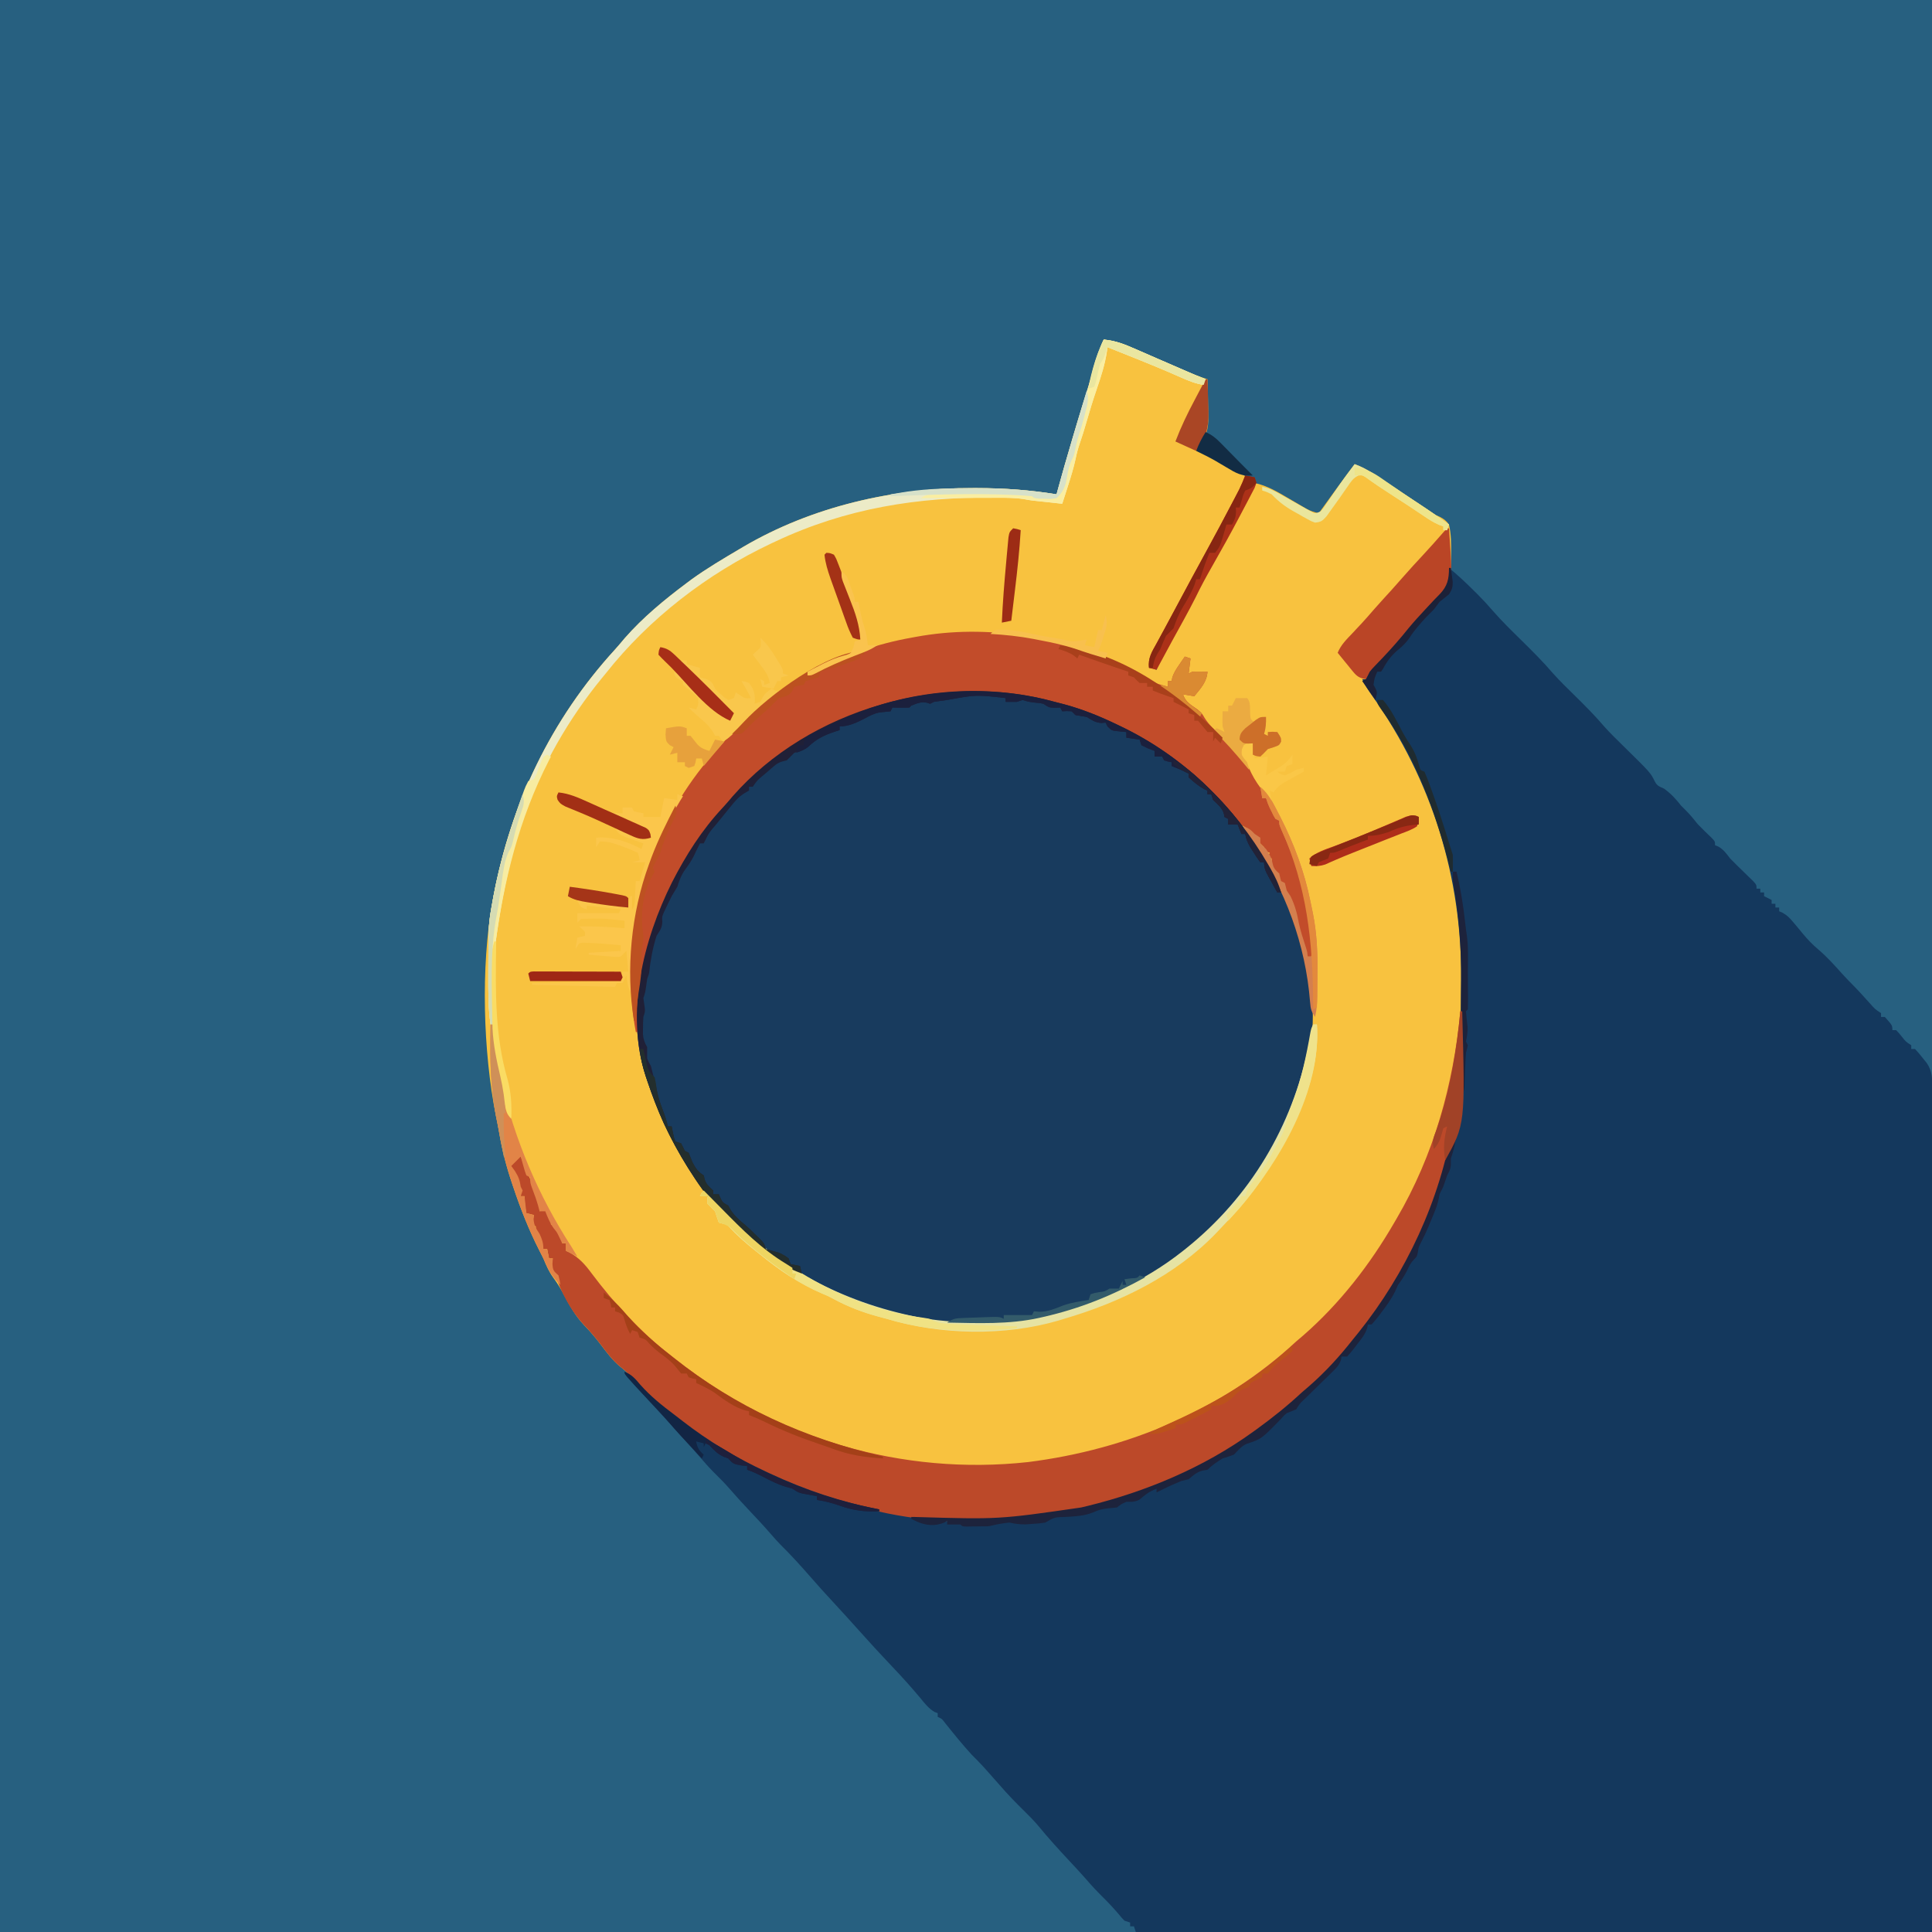 <svg version="1.1" xmlns="http://www.w3.org/2000/svg" width="1024" height="1024">
<path d="M0 0 C337.92 0 675.84 0 1024 0 C1024 337.92 1024 675.84 1024 1024 C686.08 1024 348.16 1024 0 1024 C0 686.08 0 348.16 0 0 Z " fill="#276080" transform="translate(0,0)"/>
<path d="M0 0 C6.13 0.53 11.06 2.49 16.66 4.96 C17.57 5.36 18.48 5.75 19.41 6.16 C22.3 7.41 25.18 8.67 28.06 9.94 C30.95 11.2 33.84 12.45 36.72 13.71 C38.52 14.49 40.31 15.27 42.1 16.05 C46.35 17.91 50.56 19.63 55 21 C55.15 25.5 55.23 30 55.31 34.5 C55.35 35.77 55.4 37.04 55.44 38.34 C55.53 45.21 55.41 50.05 51.08 55.56 C49.8 56.97 49.8 56.97 50 59 C51.04 59.51 52.08 60.02 53.15 60.54 C60.97 64.39 68.63 68.32 76 73 C71.18 82.91 66.09 92.67 60.88 102.38 C60.55 102.97 60.23 103.57 59.9 104.19 C56.4 110.7 52.89 117.2 49.38 123.71 C48.21 125.87 47.04 128.03 45.88 130.19 C45.31 131.24 44.74 132.28 44.16 133.36 C39.34 142.31 34.65 151.31 30 160.35 C29.49 161.34 28.98 162.33 28.45 163.35 C28 164.22 27.55 165.1 27.08 166 C26 168 26 168 25 169 C24.96 170.67 24.96 172.33 25 174 C25.99 174.33 26.98 174.66 28 175 C28.39 173.96 28.39 173.96 28.8 172.91 C30.95 167.71 33.64 162.77 36.23 157.78 C37.24 155.84 38.24 153.89 39.24 151.94 C42.56 145.51 45.99 139.2 49.78 133.03 C51.2 130.66 52.44 128.25 53.62 125.75 C56.48 119.93 59.57 114.25 62.69 108.56 C68.61 97.78 74.34 86.91 80 76 C86.97 77.48 92.59 80.98 98.69 84.56 C100.73 85.76 102.78 86.94 104.82 88.13 C105.72 88.66 106.62 89.18 107.55 89.72 C109.74 90.86 111.59 91.54 114 92 C114.36 91.5 114.72 90.99 115.1 90.47 C116.77 88.15 118.45 85.82 120.12 83.5 C120.69 82.71 121.26 81.92 121.85 81.1 C125.51 76.03 129.22 70.99 133 66 C136.65 67.34 139.74 68.99 142.99 71.12 C143.94 71.74 144.88 72.36 145.86 73 C146.85 73.66 147.85 74.32 148.88 75 C150.41 76.01 150.41 76.01 151.98 77.04 C154.99 79.02 158 81.01 161 83 C162.2 83.79 162.2 83.79 163.43 84.6 C165.45 85.94 167.48 87.28 169.5 88.62 C170.07 89 170.63 89.38 171.22 89.77 C172.82 90.83 174.41 91.92 176 93 C176.63 93.28 177.27 93.55 177.92 93.83 C180.24 95.01 181.45 95.88 183 98 C184.18 103.19 184.21 108.28 184.12 113.56 C184.12 114.29 184.12 115.02 184.12 115.77 C183.99 130.65 183.99 130.65 179.41 136.12 C177.08 138.3 174.6 140.17 172 142 C170.17 143.88 170.17 143.88 168.62 145.81 C168.08 146.43 167.54 147.06 166.99 147.7 C165.87 148.99 164.75 150.29 163.63 151.59 C157.14 159.14 150.61 166.62 143.78 173.88 C141.63 176.17 139.75 178.37 138 181 C138.69 181.98 139.38 182.96 140.09 183.97 C146.46 193.1 152.5 202.32 158 212 C158.4 212.69 158.79 213.38 159.2 214.09 C173.88 239.88 183.46 268.7 188 298 C188.18 299.06 188.36 300.11 188.54 301.2 C190.61 314.92 190.31 328.72 190.25 342.56 C190.25 343.88 190.24 345.19 190.24 346.55 C190.05 413.86 177.39 477.12 133 530 C132.49 530.61 131.99 531.22 131.47 531.84 C120.65 544.77 109.24 556.54 96 567 C95.14 567.73 94.28 568.45 93.4 569.2 C75.7 584.16 55.16 595.71 34 605 C33.29 605.31 32.59 605.62 31.86 605.94 C-15.73 626.45 -73.5 632.76 -124 620 C-125.2 619.71 -126.4 619.42 -127.64 619.12 C-149.9 613.69 -170.81 605.84 -191 595 C-191.59 594.69 -192.17 594.37 -192.78 594.05 C-208.79 585.44 -223.13 574.71 -237 563 C-237.91 562.23 -238.82 561.47 -239.76 560.68 C-244.01 557.01 -247.72 553.14 -251.34 548.84 C-252.88 547.13 -254.43 545.79 -256.25 544.38 C-260.44 540.93 -263.54 536.66 -266.81 532.37 C-269.58 528.75 -272.45 525.4 -275.62 522.12 C-279.93 517.47 -282.87 512.36 -285.82 506.8 C-287.56 503.5 -289.35 500.44 -291.58 497.45 C-294 494.16 -295.46 490.79 -297 487 C-297.69 485.62 -298.38 484.25 -299.09 482.88 C-304.67 471.95 -309.04 460.81 -312.94 449.19 C-313.17 448.5 -313.4 447.82 -313.64 447.11 C-316.6 438.37 -318.83 429.72 -320.38 420.62 C-320.9 417.59 -321.48 414.58 -322.12 411.57 C-328.99 377.43 -330.22 332.41 -324 298 C-323.83 297.04 -323.66 296.08 -323.48 295.1 C-314.26 245.98 -292.88 201.29 -259.09 164.32 C-257.3 162.33 -255.59 160.31 -253.88 158.25 C-244.21 147.2 -232.72 137.76 -221 129 C-220.19 128.39 -219.37 127.78 -218.54 127.15 C-210.37 121.25 -201.67 116.12 -193 111 C-192.09 110.46 -192.09 110.46 -191.15 109.9 C-154.71 88.49 -111.45 78.52 -69.44 78.69 C-68.62 78.69 -67.81 78.69 -66.97 78.69 C-52.81 78.71 -38.99 79.72 -25 82 C-24.84 81.4 -24.68 80.79 -24.51 80.17 C-22.21 71.64 -19.74 63.16 -17.25 54.69 C-16.92 53.57 -16.92 53.57 -16.59 52.43 C-13.12 40.64 -9.5 28.91 -5.71 17.22 C-4.33 12.92 -3.03 8.59 -1.73 4.27 C-1 2 -1 2 0 0 Z " fill="#F8C23F" transform="translate(585,180)"/>
<path d="M0 0 C4.76 3.88 9.16 8.05 13.5 12.38 C14.03 12.9 14.57 13.43 15.12 13.98 C17.92 16.79 20.6 19.67 23.19 22.7 C28 28.25 33.27 33.34 38.5 38.5 C44.26 44.18 49.96 49.84 55.22 56 C58.95 60.19 63.01 64.07 67 68 C72.28 73.2 77.44 78.41 82.26 84.04 C85.5 87.69 89.02 91.08 92.5 94.5 C106.76 108.5 106.76 108.5 109.08 113.17 C110.3 115.59 111.56 115.88 114 117 C117.65 119.65 120.24 122.46 123 126 C123.83 126.82 124.65 127.65 125.5 128.5 C127.88 130.88 129.9 133.37 132 136 C134.39 138.45 136.83 140.83 139.31 143.19 C141 145 141 145 141 147 C141.87 147.34 141.87 147.34 142.75 147.69 C145.6 149.35 147 151.39 149 154 C151.4 156.46 153.85 158.86 156.32 161.25 C157.14 162.05 157.97 162.86 158.81 163.69 C159.6 164.45 160.39 165.22 161.21 166.01 C163 168 163 168 163 170 C163.66 170 164.32 170 165 170 C165 170.66 165 171.32 165 172 C165.66 172 166.32 172 167 172 C167 172.66 167 173.32 167 174 C168.32 174.66 169.64 175.32 171 176 C171 176.66 171 177.32 171 178 C171.66 178 172.32 178 173 178 C173 178.66 173 179.32 173 180 C173.66 180 174.32 180 175 180 C175 180.66 175 181.32 175 182 C175.59 182.25 176.18 182.51 176.79 182.77 C179.24 184.14 180.58 185.54 182.38 187.69 C183.29 188.76 183.29 188.76 184.21 189.85 C185.32 191.18 186.41 192.5 187.5 193.84 C190.05 196.91 192.63 199.62 195.69 202.19 C200.34 206.13 204.32 210.6 208.39 215.13 C210.04 216.95 211.74 218.74 213.48 220.48 C216.83 223.83 219.99 227.36 223.16 230.89 C225.76 233.84 225.76 233.84 229 236 C229 236.66 229 237.32 229 238 C229.66 238 230.32 238 231 238 C235 242.47 235 242.47 235 245 C235.66 245 236.32 245 237 245 C238.44 246.5 238.44 246.5 240 248.44 C242.15 251.15 242.15 251.15 245 253 C245 253.66 245 254.32 245 255 C245.66 255 246.32 255 247 255 C248.91 257.05 248.91 257.05 251.06 259.75 C251.78 260.63 252.49 261.51 253.22 262.42 C256.34 266.94 256.14 271.22 256.12 276.58 C256.12 277.35 256.13 278.12 256.13 278.92 C256.13 281.52 256.12 284.12 256.12 286.72 C256.12 288.59 256.12 290.47 256.12 292.34 C256.13 297.51 256.12 302.68 256.12 307.85 C256.11 313.41 256.11 318.98 256.11 324.55 C256.11 334.2 256.11 343.85 256.11 353.5 C256.1 367.46 256.09 381.41 256.09 395.36 C256.09 418 256.08 440.63 256.08 463.27 C256.07 485.26 256.06 507.26 256.05 529.25 C256.05 530.63 256.05 532.02 256.05 533.4 C256.05 544.1 256.05 554.81 256.05 565.51 C256.04 618.01 256.02 670.5 256 723 C116.74 723 -22.52 723 -166 723 C-166.33 722.01 -166.66 721.02 -167 720 C-167.66 720 -168.32 720 -169 720 C-169 719.34 -169 718.68 -169 718 C-169.99 717.67 -170.98 717.34 -172 717 C-173.51 715.47 -173.51 715.47 -175.12 713.5 C-177.79 710.35 -180.56 707.39 -183.5 704.5 C-186.8 701.24 -189.9 697.89 -192.92 694.36 C-195.72 691.18 -198.61 688.1 -201.5 685 C-207.03 679.07 -212.48 673.08 -217.62 666.81 C-219.96 664.04 -222.41 661.53 -225 659 C-229.57 654.53 -233.97 649.99 -238.14 645.15 C-240.3 642.66 -242.49 640.2 -244.69 637.75 C-245.41 636.94 -246.14 636.13 -246.89 635.3 C-248.87 633.14 -250.92 631.07 -253 629 C-257.94 623.61 -262.52 617.93 -267.08 612.22 C-268.81 609.94 -268.81 609.94 -271 609 C-271 608.34 -271 607.68 -271 607 C-271.55 606.8 -272.1 606.59 -272.67 606.38 C-275.88 604.48 -277.92 601.79 -280.25 598.94 C-285.05 593.19 -290.03 587.68 -295.19 582.25 C-300.89 576.24 -306.5 570.19 -312 564 C-317 558.41 -322.03 552.87 -327.12 547.38 C-330.91 543.29 -334.64 539.17 -338.29 534.96 C-343.47 529.02 -348.73 523.21 -354.35 517.68 C-355.99 516.01 -357.53 514.28 -359.06 512.5 C-363.19 507.7 -367.54 503.12 -371.87 498.51 C-374.93 495.24 -377.96 491.96 -380.88 488.56 C-383.77 485.2 -386.88 482.11 -390.04 478.99 C-392.53 476.46 -394.84 473.81 -397.16 471.12 C-399.96 467.89 -402.83 464.73 -405.7 461.55 C-407.17 459.92 -408.65 458.28 -410.12 456.63 C-415.12 451.05 -420.2 445.55 -425.31 440.06 C-429.3 435.78 -433.2 431.45 -437 427 C-436.01 427 -435.02 427 -434 427 C-432.3 428.73 -430.75 430.46 -429.19 432.31 C-423.62 438.66 -417.44 443.71 -410.68 448.74 C-409.14 449.89 -407.62 451.08 -406.11 452.27 C-392.46 462.87 -377.67 471.75 -362 479 C-360.91 479.51 -360.91 479.51 -359.8 480.03 C-349.74 484.73 -339.65 488.83 -329 492 C-328.23 492.23 -327.47 492.47 -326.68 492.71 C-320.17 494.68 -313.61 496.39 -307 498 C-306.02 498.25 -305.03 498.5 -304.02 498.75 C-269.54 507.12 -229.43 506.29 -195 498 C-193.24 497.58 -193.24 497.58 -191.45 497.16 C-160.36 489.51 -130.03 476.78 -104 458 C-103.33 457.52 -102.66 457.04 -101.97 456.54 C-93.56 450.45 -85.61 444.09 -78 437 C-76.67 435.85 -75.34 434.7 -74 433.56 C-65.46 426.09 -58 417.92 -51 409 C-50.03 407.8 -49.05 406.6 -48.07 405.4 C-22.7 373.74 -4.71 335.09 2 295 C2.16 294.09 2.33 293.19 2.5 292.26 C6.33 270.51 6.23 248.21 6.35 226.19 C6.37 223.65 6.39 221.11 6.42 218.56 C6.96 164.22 -9.05 112.6 -40.42 68.17 C-42.52 65.21 -44.52 62.33 -46 59 C-45.34 59 -44.68 59 -44 59 C-43.6 58.11 -43.6 58.11 -43.18 57.21 C-42 55 -40.79 53.51 -39.06 51.71 C-38.48 51.11 -37.9 50.5 -37.3 49.87 C-36.69 49.24 -36.07 48.6 -35.44 47.94 C-30.47 42.71 -25.78 37.39 -21.29 31.76 C-18.57 28.48 -15.71 25.36 -12.81 22.25 C-12.3 21.69 -11.78 21.14 -11.25 20.56 C-9.18 18.32 -7.1 16.1 -4.94 13.94 C-0.73 9.57 -0.03 5.85 0 0 Z " fill="#14385D" transform="translate(768,301)"/>
<path d="M0 0 C1.56 0.4 3.12 0.8 4.68 1.2 C14.55 3.82 23.81 7.57 33 12 C33.74 12.35 34.48 12.7 35.24 13.07 C78.36 33.8 110.44 71.43 127 116 C128.2 119.53 129.22 123.09 130.15 126.7 C130.62 128.54 131.12 130.38 131.71 132.19 C133.83 138.77 134.9 145.21 135.69 152.06 C135.82 153.09 135.95 154.11 136.08 155.17 C137.34 165.58 137.03 174.52 134.94 184.81 C134.6 186.45 134.6 186.45 134.26 188.13 C127.14 221.56 110.31 250.3 87 275 C85.92 276.18 85.92 276.18 84.82 277.38 C56.78 306.83 12.37 327.65 -28.38 329.12 C-32.36 329.21 -36.33 329.25 -40.31 329.25 C-41.38 329.25 -41.38 329.25 -42.46 329.25 C-54.21 329.24 -65.49 328.41 -77 326 C-77.72 325.86 -78.43 325.72 -79.17 325.58 C-111.86 319.17 -142.44 302.48 -166.41 279.52 C-167.49 278.48 -168.58 277.46 -169.68 276.43 C-191.84 255.75 -206.26 229.52 -215.88 201 C-216.16 200.15 -216.45 199.3 -216.74 198.43 C-227.68 164.83 -218.16 126.39 -202.78 95.55 C-195.4 81.21 -187.11 68.05 -176.07 56.22 C-174.2 54.22 -172.44 52.16 -170.69 50.06 C-129.94 3.62 -58.99 -16.37 0 0 Z " fill="#183B5E" transform="translate(559,372)"/>
<path d="M0 0 C0.33 0 0.66 0 1 0 C2.69 63.08 -15.01 125.17 -56 174 C-56.51 174.61 -57.01 175.22 -57.53 175.84 C-68.35 188.77 -79.76 200.54 -93 211 C-93.86 211.73 -94.72 212.45 -95.6 213.2 C-113.3 228.16 -133.84 239.71 -155 249 C-155.71 249.31 -156.41 249.62 -157.14 249.94 C-204.73 270.45 -262.5 276.76 -313 264 C-314.2 263.71 -315.4 263.42 -316.64 263.12 C-338.9 257.69 -359.81 249.84 -380 239 C-380.88 238.53 -380.88 238.53 -381.78 238.05 C-397.79 229.44 -412.13 218.71 -426 207 C-426.91 206.23 -427.82 205.47 -428.76 204.68 C-433.01 201.01 -436.72 197.14 -440.34 192.84 C-441.88 191.13 -443.43 189.79 -445.25 188.38 C-449.44 184.93 -452.53 180.66 -455.8 176.38 C-458.6 172.73 -461.5 169.32 -464.69 166 C-471.81 158.25 -476.57 148.89 -480 139 C-480.66 138.34 -481.32 137.68 -482 137 C-481.62 133.88 -481.62 133.88 -481 131 C-481.66 131 -482.32 131 -483 131 C-483.33 129.35 -483.66 127.7 -484 126 C-484.66 126 -485.32 126 -486 126 C-486.67 124.38 -487.34 122.75 -488 121.12 C-488.37 120.22 -488.74 119.32 -489.12 118.38 C-490 116 -490 116 -490 114 C-490.66 113.67 -491.32 113.34 -492 113 C-491.67 111.35 -491.34 109.7 -491 108 C-492.32 107.67 -493.64 107.34 -495 107 C-495.7 103.85 -496 101.27 -496 98 C-496.66 98 -497.32 98 -498 98 C-498.12 97.3 -498.25 96.6 -498.38 95.88 C-499.54 90.52 -501.46 85.85 -504 81 C-502.71 79.62 -501.37 78.29 -500 77 C-499.34 77 -498.68 77 -498 77 C-497.77 77.55 -497.54 78.11 -497.3 78.68 C-496.24 81.2 -495.18 83.73 -494.12 86.25 C-493.76 87.12 -493.4 88 -493.02 88.89 C-492.67 89.74 -492.31 90.58 -491.95 91.45 C-491.62 92.23 -491.3 93 -490.96 93.8 C-490.03 96.01 -490.03 96.01 -488.89 98.08 C-487.65 100.75 -487.87 103.1 -488 106 C-486.51 105.5 -486.51 105.5 -485 105 C-482 109.62 -482 109.62 -482 113 C-481.34 113.33 -480.68 113.66 -480 114 C-478.93 115.56 -478.93 115.56 -477.88 117.44 C-477.52 118.05 -477.17 118.67 -476.8 119.31 C-476 121 -476 121 -476 123 C-475.34 123 -474.68 123 -474 123 C-474 124.32 -474 125.64 -474 127 C-473.16 127.37 -473.16 127.37 -472.31 127.75 C-467.2 130.52 -463.91 134.16 -460.5 138.81 C-448.43 154.89 -434.89 169.63 -419 182 C-417.73 183.01 -416.47 184.02 -415.2 185.02 C-362.58 226.48 -295.79 246.25 -229.04 238.92 C-176.42 232.28 -126.03 211.33 -87 175 C-85.75 173.93 -84.5 172.87 -83.25 171.81 C-63.84 154.85 -47.89 134.27 -35 112 C-34.42 111.01 -34.42 111.01 -33.83 110 C-14.01 76.18 -3.65 38.87 0 0 Z " fill="#BC4929" transform="translate(774,536)"/>
<path d="M0 0 C0.82 0.12 1.65 0.25 2.49 0.37 C15.91 2.46 28.37 6.05 41 11 C41.99 11.38 41.99 11.38 43 11.77 C51.05 14.92 58.39 18.79 65.75 23.27 C69.2 25.11 72.22 26.06 76 27 C76 26.01 76 25.02 76 24 C76.66 24 77.32 24 78 24 C78.1 23.44 78.2 22.88 78.31 22.3 C79.14 19.55 80.43 17.61 82.06 15.25 C82.61 14.45 83.16 13.65 83.72 12.83 C84.35 11.92 84.35 11.92 85 11 C85.99 11.33 86.98 11.66 88 12 C87.67 14.64 87.34 17.28 87 20 C87.66 19.67 88.32 19.34 89 19 C91.67 18.87 94.32 18.96 97 19 C96.66 24.44 93.3 27.94 90 32 C88.02 31.67 86.04 31.34 84 31 C85.41 35.23 88.23 36.56 91.77 39.09 C94 41 94 41 95.32 43.27 C97.76 47.24 101.08 50.11 104.44 53.31 C110 58.76 115.2 64.32 119.94 70.5 C120.44 71.13 120.94 71.77 121.46 72.42 C124.82 76.94 125.71 80.37 126 86 C126.66 86 127.32 86 128 86 C140.37 101.68 147.23 125.1 150.41 144.52 C150.88 147.32 151.5 149.96 152.25 152.69 C153.61 158.4 152.66 164.24 152 170 C151.34 170 150.68 170 150 170 C149.01 167.15 148.04 164.29 147.06 161.44 C146.78 160.64 146.51 159.84 146.22 159.01 C144.63 154.32 143.66 149.92 143 145 C142.16 142.41 142.16 142.41 141.06 140.12 C140.72 139.36 140.38 138.6 140.04 137.82 C139.13 135.83 139.13 135.83 137 135 C136.67 134.01 136.34 133.02 136 132 C135.63 131.32 135.26 130.64 134.88 129.94 C134.44 128.98 134.44 128.98 134 128 C134.33 127.34 134.66 126.68 135 126 C134.34 125.67 133.68 125.34 133 125 C131.42 122.37 131 121.13 131 118 C130.34 117.67 129.68 117.34 129 117 C129.33 116.34 129.66 115.68 130 115 C129.01 114.67 128.02 114.34 127 114 C127 113.34 127 112.68 127 112 C125.51 110.51 124.01 109.03 122.5 107.56 C120 105 120 105 118 102 C117.25 101.58 116.51 101.16 115.74 100.73 C112.12 98.44 109.82 95.54 107.12 92.25 C106.06 90.98 104.99 89.71 103.92 88.44 C103.41 87.84 102.9 87.24 102.38 86.62 C96.65 79.9 89.93 74.45 83 69 C81.98 68.17 80.96 67.33 79.91 66.47 C57.98 49.08 31.39 38.67 4.11 33.43 C2.69 33.14 1.28 32.82 -0.12 32.46 C-7.76 30.64 -15.4 30.66 -23.2 30.68 C-25.53 30.69 -27.86 30.66 -30.2 30.64 C-40.77 30.59 -50.66 31.82 -61 34 C-61.96 34.19 -62.91 34.39 -63.9 34.59 C-76.59 37.26 -88.27 41.53 -100 47 C-100.72 47.33 -101.44 47.67 -102.19 48.01 C-111.32 52.28 -119.81 57.08 -128 63 C-129.02 63.74 -130.05 64.47 -131.1 65.23 C-142.67 73.77 -154.15 83.63 -163 95 C-163.8 96.02 -164.61 97.03 -165.43 98.08 C-191.01 131.23 -202.51 168.65 -205 210 C-205.33 210 -205.66 210 -206 210 C-207.93 199.84 -208.4 189.99 -208.38 179.69 C-208.37 178.9 -208.37 178.11 -208.37 177.3 C-208.32 157.84 -205.72 139.33 -199 121 C-198.55 119.76 -198.1 118.53 -197.63 117.25 C-189.44 95.61 -177.82 76.49 -162.18 59.41 C-160.26 57.29 -158.41 55.13 -156.56 52.94 C-132.76 25.82 -95.14 7.19 -60 1 C-58.91 0.8 -58.91 0.8 -57.81 0.59 C-38.51 -2.98 -19.38 -2.97 0 0 Z " fill="#C24C2A" transform="translate(543,337)"/>
<path d="M0 0 C6.14 0.53 11.09 2.49 16.7 4.96 C17.61 5.36 18.52 5.75 19.45 6.16 C22.35 7.41 25.24 8.67 28.12 9.94 C30.07 10.78 32.02 11.63 33.97 12.47 C36.72 13.67 39.47 14.86 42.21 16.05 C46.12 17.76 50.02 19.45 54 21 C53.67 21.99 53.34 22.98 53 24 C48.82 23.34 45.3 21.96 41.44 20.25 C40.18 19.7 38.92 19.15 37.66 18.6 C36.45 18.07 35.24 17.54 34 17 C23.41 12.49 12.7 8.26 2 4 C1.91 4.66 1.82 5.32 1.72 6 C0.71 12.94 -1.34 19.34 -3.61 25.94 C-5.69 31.99 -7.54 38.08 -9.31 44.22 C-10.36 47.84 -11.45 51.44 -12.69 55 C-13.62 57.69 -14.32 60.33 -14.89 63.12 C-15.99 68.21 -17.52 73.11 -19.12 78.06 C-19.4 78.93 -19.68 79.79 -19.96 80.69 C-20.64 82.79 -21.32 84.9 -22 87 C-24.88 86.69 -27.75 86.38 -30.62 86.06 C-31.43 85.98 -32.24 85.89 -33.07 85.8 C-33.87 85.71 -34.66 85.62 -35.48 85.54 C-36.2 85.46 -36.92 85.38 -37.67 85.3 C-39.36 85.08 -41.06 84.8 -42.74 84.48 C-46.75 83.89 -50.67 83.8 -54.72 83.76 C-55.56 83.75 -56.4 83.74 -57.27 83.73 C-98.47 83.36 -136.5 89.33 -174 107 C-174.78 107.36 -175.56 107.73 -176.36 108.1 C-210.03 124.02 -240.88 147.72 -264 177 C-264.67 177.81 -265.33 178.62 -266.02 179.46 C-283.35 200.61 -298.12 226.09 -307 252 C-307.27 252.79 -307.55 253.57 -307.83 254.38 C-315.41 276.34 -319.5 298.56 -322.6 321.55 C-323 324 -323 324 -324 327 C-324.09 329.73 -324.12 332.44 -324.1 335.17 C-324.1 336.36 -324.1 336.36 -324.09 337.58 C-324.09 340.11 -324.08 342.65 -324.06 345.19 C-324.06 346.91 -324.05 348.63 -324.05 350.35 C-324.04 354.57 -324.02 358.78 -324 363 C-324.33 363 -324.66 363 -325 363 C-326.29 354.07 -326.2 345.13 -326.19 336.12 C-326.19 335.29 -326.18 334.46 -326.18 333.6 C-326.11 309.7 -326.11 309.7 -324 298 C-323.83 297.04 -323.66 296.08 -323.48 295.1 C-314.26 245.98 -292.88 201.29 -259.09 164.32 C-257.3 162.33 -255.59 160.31 -253.88 158.25 C-244.21 147.2 -232.72 137.76 -221 129 C-220.19 128.39 -219.37 127.78 -218.54 127.15 C-210.37 121.25 -201.67 116.12 -193 111 C-192.09 110.46 -192.09 110.46 -191.15 109.9 C-154.71 88.49 -111.45 78.52 -69.44 78.69 C-68.62 78.69 -67.81 78.69 -66.97 78.69 C-52.81 78.71 -38.99 79.72 -25 82 C-24.84 81.4 -24.68 80.79 -24.51 80.17 C-22.21 71.64 -19.74 63.16 -17.25 54.69 C-16.92 53.57 -16.92 53.57 -16.59 52.43 C-13.12 40.64 -9.5 28.91 -5.71 17.22 C-4.33 12.92 -3.03 8.59 -1.73 4.27 C-1 2 -1 2 0 0 Z " fill="#ECEBC7" transform="translate(585,180)"/>
<path d="M0 0 C0.33 0 0.66 0 1 0 C3.01 29.45 3.01 29.45 -2.58 35.99 C-4.93 38.18 -7.41 40.11 -10 42 C-11.17 43.23 -12.3 44.5 -13.38 45.81 C-13.92 46.43 -14.46 47.06 -15.01 47.7 C-16.13 48.99 -17.25 50.29 -18.37 51.59 C-24.88 59.17 -31.45 66.68 -38.31 73.96 C-40.96 76.75 -40.96 76.75 -43 80 C-46.27 79.43 -47.71 78.62 -49.8 76.06 C-50.52 75.18 -50.52 75.18 -51.26 74.29 C-51.75 73.68 -52.24 73.07 -52.75 72.44 C-53.51 71.51 -53.51 71.51 -54.29 70.57 C-55.53 69.06 -56.77 67.53 -58 66 C-56.34 61.85 -53.34 58.93 -50.31 55.75 C-49.22 54.58 -48.12 53.41 -47.03 52.24 C-46.24 51.4 -46.24 51.4 -45.43 50.54 C-43.15 48.09 -40.96 45.56 -38.77 43.02 C-35.7 39.52 -32.54 36.09 -29.4 32.65 C-27.45 30.49 -25.53 28.32 -23.62 26.12 C-19.98 21.93 -16.2 17.87 -12.43 13.8 C-8.96 10.05 -5.55 6.26 -2.21 2.39 C-1.5 1.57 -0.77 0.77 0 0 Z " fill="#BA4526" transform="translate(767,280)"/>
<path d="M0 0 C1.56 0.4 3.12 0.8 4.68 1.2 C14.55 3.82 23.81 7.57 33 12 C33.74 12.35 34.48 12.7 35.24 13.07 C68.09 28.87 94.77 54.67 113.06 86.06 C113.53 86.86 113.99 87.66 114.47 88.48 C116.8 92.57 118.71 96.44 120 101 C119.34 101 118.68 101 118 101 C116.83 98.9 115.66 96.8 114.5 94.69 C114.17 94.09 113.83 93.5 113.49 92.88 C111.93 90.04 111 88.29 111 85 C110.34 85 109.68 85 109 85 C107.31 82.73 107.31 82.73 105.44 79.75 C104.82 78.78 104.2 77.8 103.56 76.8 C102.24 74.43 101.46 72.64 101 70 C100.34 70 99.68 70 99 70 C98.34 68.35 97.68 66.7 97 65 C95.35 65 93.7 65 92 65 C92 64.01 92 63.02 92 62 C91.34 61.67 90.68 61.34 90 61 C89.9 60.42 89.79 59.85 89.69 59.25 C88.69 55.99 86.41 54.35 84 52 C83.67 51.01 83.34 50.02 83 49 C82.34 49 81.68 49 81 49 C81 48.34 81 47.68 81 47 C80.2 46.66 80.2 46.66 79.38 46.31 C76.18 44.54 73.71 42.46 71 40 C71 39.34 71 38.68 71 38 C68.06 36.48 65.08 35.2 62 34 C62 33.34 62 32.68 62 32 C61.36 31.88 60.72 31.75 60.06 31.62 C59.38 31.42 58.7 31.21 58 31 C57.67 30.34 57.34 29.68 57 29 C55.68 29 54.36 29 53 29 C53 28.01 53 27.02 53 26 C51.87 25.57 50.73 25.13 49.56 24.69 C48.39 24.13 47.21 23.57 46 23 C45.67 22.01 45.34 21.02 45 20 C42.69 19.67 40.38 19.34 38 19 C38 18.01 38 17.02 38 16 C36.72 15.88 35.44 15.75 34.12 15.62 C30.25 15.25 30.25 15.25 28 13 C27.67 12.34 27.34 11.68 27 11 C26.28 11.06 25.56 11.12 24.81 11.19 C21.43 10.96 19.87 9.75 17 8 C15 7.65 13 7.31 11 7 C10.01 6.01 10.01 6.01 9 5 C6.42 4.83 6.42 4.83 4 5 C3.67 4.34 3.34 3.68 3 3 C1.61 3.06 1.61 3.06 0.19 3.12 C-3 3 -3 3 -6 1 C-7.95 0.58 -7.95 0.58 -10 0.44 C-12.6 0.2 -14.48 -0.16 -17 -1 C-17.99 -0.67 -18.98 -0.34 -20 0 C-22 0.04 -24 0.04 -26 0 C-26 -0.66 -26 -1.32 -26 -2 C-41.67 -3.79 -41.67 -3.79 -57 -1 C-59.33 -0.66 -61.66 -0.32 -64 0 C-64.66 0.33 -65.32 0.66 -66 1 C-66.58 0.81 -67.15 0.63 -67.75 0.44 C-70.92 -0.18 -73.05 0.82 -76 2 C-76.33 2.33 -76.66 2.66 -77 3 C-78.52 3.07 -80.04 3.08 -81.56 3.06 C-82.39 3.05 -83.22 3.04 -84.07 3.04 C-84.7 3.02 -85.34 3.01 -86 3 C-86.33 3.66 -86.66 4.32 -87 5 C-88.92 5.2 -90.84 5.4 -92.75 5.59 C-95.84 6.15 -98.24 7.46 -100.98 8.95 C-105.09 11.09 -109.32 13 -114 13 C-114 13.66 -114 14.32 -114 15 C-114.71 15.22 -115.43 15.44 -116.16 15.66 C-121.93 17.57 -126.06 19.49 -130.45 23.69 C-132.69 25.58 -135.22 26.14 -138 27 C-139.35 28.31 -140.69 29.64 -142 31 C-142.95 31.23 -142.95 31.23 -143.92 31.47 C-146.26 32.07 -147.38 32.87 -149.2 34.43 C-149.77 34.92 -150.34 35.4 -150.92 35.9 C-151.51 36.41 -152.09 36.91 -152.69 37.44 C-153.58 38.19 -153.58 38.19 -154.49 38.96 C-157.69 41.61 -157.69 41.61 -160 45 C-160.66 45 -161.32 45 -162 45 C-162 45.66 -162 46.32 -162 47 C-162.73 47.42 -163.45 47.84 -164.2 48.28 C-167.5 50.3 -169.39 52.56 -171.81 55.56 C-172.24 56.09 -172.67 56.62 -173.11 57.16 C-173.98 58.24 -174.86 59.32 -175.72 60.41 C-176.93 61.92 -178.16 63.41 -179.39 64.91 C-183.37 69.56 -183.37 69.56 -186 75 C-186.66 75 -187.32 75 -188 75 C-188.27 75.54 -188.54 76.07 -188.81 76.62 C-189.2 77.41 -189.6 78.19 -190 79 C-190.43 79.93 -190.87 80.86 -191.31 81.81 C-192.62 84.29 -193.9 86.28 -195.56 88.5 C-197.8 91.54 -198.9 94.37 -200 98 C-200.99 99.67 -201.99 101.34 -203 103 C-203.93 104.82 -204.82 106.65 -205.69 108.5 C-206.34 109.88 -206.34 109.88 -207.01 111.28 C-208.15 113.91 -208.15 113.91 -207.96 116.53 C-208.01 119.75 -209.3 121.3 -211 124 C-213.11 130.54 -214.26 137.19 -215 144 C-215.33 144.99 -215.66 145.98 -216 147 C-216.17 148.15 -216.33 149.31 -216.5 150.5 C-217 154 -217 154 -218 157 C-217.83 158.15 -217.67 159.31 -217.5 160.5 C-217 164 -217 164 -218 167 C-218.12 168.98 -218.18 170.96 -218.19 172.94 C-218.2 173.98 -218.22 175.02 -218.23 176.09 C-218 179 -217.37 180.49 -216 183 C-216 185 -216 187 -216 189 C-215.11 191.12 -215.11 191.12 -214 193 C-213.64 194.33 -213.31 195.66 -213 197 C-212.83 197.65 -212.67 198.3 -212.5 198.96 C-212.33 199.62 -212.17 200.27 -212 200.94 C-211.83 201.59 -211.67 202.23 -211.5 202.9 C-211.14 204.39 -210.84 205.9 -210.56 207.41 C-209.95 210.25 -209.03 212.84 -208 215.56 C-206.82 218.69 -205.74 221.74 -205 225 C-204.34 225 -203.68 225 -203 225 C-202.89 225.57 -202.78 226.13 -202.67 226.71 C-202.51 227.45 -202.35 228.18 -202.19 228.94 C-202.04 229.67 -201.89 230.4 -201.73 231.15 C-201.49 231.76 -201.25 232.37 -201 233 C-200.01 233.33 -199.02 233.66 -198 234 C-197.3 235.32 -196.63 236.65 -196 238 C-195.34 238.33 -194.68 238.66 -194 239 C-193.31 240.66 -192.65 242.33 -192 244 C-190.19 247.38 -189.25 248.84 -186 251 C-185.86 251.62 -185.71 252.24 -185.56 252.88 C-184.8 255.74 -183.1 256.97 -181 259 C-181 259.66 -181 260.32 -181 261 C-180.01 261 -179.02 261 -178 261 C-177.73 261.62 -177.46 262.24 -177.19 262.88 C-176.04 265.3 -176.04 265.3 -173 267 C-172.41 268.08 -172.41 268.08 -171.81 269.19 C-169.63 272.58 -167.01 274.78 -163.94 277.35 C-162.2 278.83 -160.6 280.37 -159 282 C-158.13 282.83 -157.27 283.65 -156.38 284.5 C-154 287 -154 287 -153 290 C-150.68 290.71 -148.34 291.37 -146 292 C-143.13 293.44 -143.13 293.44 -141 295 C-140.5 296.49 -140.5 296.49 -140 298 C-138.35 298.33 -136.7 298.66 -135 299 C-134.67 300.32 -134.34 301.64 -134 303 C-166.8 291.06 -192.92 253.83 -207.11 223.54 C-210.46 216.17 -213.29 208.67 -215.88 201 C-216.16 200.15 -216.45 199.3 -216.74 198.43 C-227.68 164.83 -218.16 126.39 -202.78 95.55 C-195.4 81.21 -187.11 68.05 -176.07 56.22 C-174.2 54.22 -172.44 52.16 -170.69 50.06 C-129.94 3.62 -58.99 -16.37 0 0 Z " fill="#202037" transform="translate(559,372)"/>
<path d="M0 0 C0.66 0 1.32 0 2 0 C4.02 29.08 -11.86 59.88 -28 83 C-28.75 84.08 -29.5 85.16 -30.28 86.27 C-35.53 93.52 -41.42 100.08 -47.6 106.54 C-48.84 107.83 -50.06 109.13 -51.27 110.43 C-72.98 133.06 -102.26 147.32 -132 156 C-132.98 156.3 -133.96 156.6 -134.96 156.91 C-163.44 165.27 -197.67 164.59 -226 156 C-227.4 155.62 -228.81 155.25 -230.21 154.88 C-238.62 152.61 -246.17 149.76 -253.85 145.65 C-257 143.94 -257 143.94 -260.42 142.54 C-272.41 137.37 -282.93 130.23 -293 122 C-293.99 121.21 -294.98 120.42 -296 119.61 C-300.81 115.76 -305.33 111.88 -309.46 107.31 C-310.95 105.84 -310.95 105.84 -313.13 105.49 C-313.75 105.33 -314.36 105.17 -315 105 C-315.71 103.01 -316.37 101.01 -317 99 C-318.05 97.95 -318.05 97.95 -319.12 96.88 C-319.74 96.26 -320.36 95.64 -321 95 C-321 93.68 -321 92.36 -321 91 C-322.32 91 -323.64 91 -325 91 C-324.5 90.01 -324.5 90.01 -324 89 C-321 89 -321 89 -318.76 91.17 C-317.87 92.17 -317 93.18 -316.12 94.19 C-315.14 95.3 -314.15 96.4 -313.16 97.5 C-312.38 98.37 -312.38 98.37 -311.59 99.25 C-284.7 128.84 -249.01 147.23 -210 155 C-208.14 155.37 -208.14 155.37 -206.24 155.75 C-185.98 158.96 -163 158.59 -143 154 C-141.86 153.75 -141.86 153.75 -140.7 153.5 C-114.99 147.76 -89.66 136.44 -69 120 C-68.45 119.57 -67.91 119.13 -67.35 118.69 C-33.51 91.56 -11.03 53.97 -2.5 11.48 C-1.72 7.64 -0.86 3.82 0 0 Z " fill="#E6E3A3" transform="translate(696,543)"/>
<path d="M0 0 C0.66 0 1.32 0 2 0 C4.14 9.01 5.59 17.89 6.57 27.09 C6.84 29.57 7.16 32.05 7.55 34.52 C8.04 38.29 8.1 41.9 8.06 45.69 C8.05 46.97 8.04 48.25 8.04 49.57 C8.02 51.27 8.02 51.27 8 53 C8 55.62 8.01 58.24 8.04 60.86 C8.04 62.3 8.05 63.74 8.06 65.19 C8.07 65.92 8.08 66.66 8.09 67.42 C8.1 69.28 8.05 71.14 8 73 C7.67 73.33 7.34 73.66 7 74 C7.18 76.73 7.52 79.43 7.84 82.14 C8 84.98 7.57 87.23 7 90 C7.33 90.66 7.66 91.32 8 92 C7.69 93.34 7.36 94.67 7 96 C6.87 97.55 6.78 99.11 6.72 100.66 C6.68 101.54 6.64 102.41 6.61 103.31 C6.54 105.15 6.46 106.99 6.39 108.82 C6.36 109.7 6.32 110.57 6.28 111.47 C6.25 112.27 6.22 113.07 6.19 113.89 C6 116 6 116 5 119 C5.01 120.35 5.05 121.71 5.12 123.06 C5.19 127.61 4.15 131.29 2.73 135.58 C2.05 137.84 1.68 139.91 1.44 142.25 C1.03 145.78 0.12 148.65 -1 152 C-1 152.87 -1 153.73 -1 154.62 C-1 157.38 -1.69 158.6 -3 161 C-3.33 161.99 -3.66 162.98 -4 164 C-5 167 -5 167 -6.06 169.06 C-7.1 171 -7.1 171 -7.44 173.32 C-8 176.01 -8.83 178.33 -9.88 180.88 C-10.41 182.18 -10.41 182.18 -10.96 183.51 C-11.47 184.74 -11.47 184.74 -12 186 C-12.27 186.66 -12.54 187.31 -12.82 187.99 C-13.99 190.77 -15.24 193.45 -16.62 196.12 C-18.1 198.89 -18.1 198.89 -18.5 201.69 C-19 204 -19 204 -20.41 205.4 C-22.15 207.15 -22.97 208.7 -24 210.94 C-25.43 213.92 -27.02 216.35 -29 219 C-29.52 220.13 -30.03 221.27 -30.56 222.44 C-32.61 226.66 -35.29 230.28 -38.12 234 C-38.57 234.59 -39.01 235.18 -39.47 235.78 C-40.6 237.23 -41.79 238.62 -43 240 C-43.66 240 -44.32 240 -45 240 C-45.12 240.59 -45.24 241.19 -45.36 241.8 C-46.37 245.3 -48.67 247.91 -50.88 250.75 C-51.32 251.35 -51.77 251.95 -52.23 252.57 C-53.41 254.11 -54.7 255.56 -56 257 C-56.99 257 -57.98 257 -59 257 C-59.08 257.57 -59.17 258.15 -59.25 258.74 C-60.22 261.68 -61.72 263.06 -63.93 265.22 C-64.73 266.01 -65.52 266.79 -66.34 267.6 C-67.18 268.41 -68.01 269.23 -68.88 270.06 C-69.7 270.88 -70.53 271.69 -71.39 272.53 C-72.93 274.05 -74.47 275.56 -76.02 277.07 C-76.68 277.71 -77.33 278.34 -78 279 C-78.54 279.52 -79.08 280.03 -79.64 280.57 C-81.23 282.16 -81.23 282.16 -83 285 C-84.66 285.68 -86.33 286.35 -88 287 C-89.56 288.31 -89.56 288.31 -91 290 C-101.43 300.72 -101.43 300.72 -109.16 303.22 C-112.05 304.44 -113.83 306.78 -116 309 C-117.98 309.72 -119.98 310.38 -122 311 C-124.97 312.83 -127.54 314.54 -130 317 C-130.76 317.12 -131.53 317.25 -132.31 317.38 C-135.67 318.16 -137.36 319.84 -140 322 C-141.33 322.36 -142.66 322.69 -144 323 C-145.51 323.62 -147.01 324.26 -148.5 324.94 C-149.25 325.28 -150.01 325.62 -150.78 325.96 C-152.87 326.94 -154.94 327.96 -157 329 C-157 328.34 -157 327.68 -157 327 C-161.12 328.86 -161.12 328.86 -164.62 331.62 C-166.35 333.35 -167.61 333.63 -170 334 C-170.99 334 -171.98 334 -173 334 C-175.71 335.18 -175.71 335.18 -178 337 C-179.37 337.16 -180.75 337.28 -182.12 337.38 C-185.38 337.69 -187.32 338.14 -190.38 339.5 C-195.23 341.51 -199.8 341.67 -205 342 C-211.04 342.13 -211.04 342.13 -216 345 C-219.08 345.45 -219.08 345.45 -222.81 345.69 C-224.04 345.77 -225.26 345.86 -226.52 345.95 C-229.59 345.99 -232.03 345.65 -235 345 C-238.14 345.33 -241.13 345.78 -244.19 346.56 C-246 347 -246 347 -250 347 C-250.84 347.01 -251.68 347.02 -252.54 347.04 C-253.85 347.05 -253.85 347.05 -255.19 347.06 C-256.51 347.08 -256.51 347.08 -257.86 347.1 C-260 347 -260 347 -261 346 C-263.33 345.96 -265.67 345.96 -268 346 C-268 345.34 -268 344.68 -268 344 C-268.5 344.33 -268.99 344.66 -269.5 345 C-274.49 347 -279.17 346.57 -284 344.5 C-285.49 343.76 -285.49 343.76 -287 343 C-287 342.67 -287 342.34 -287 342 C-286.33 342.01 -285.66 342.02 -284.97 342.03 C-240.66 343.33 -240.66 343.33 -197 337 C-195.26 336.58 -195.26 336.58 -193.48 336.16 C-162.38 328.52 -132.04 315.79 -106 297 C-105.33 296.52 -104.66 296.04 -103.97 295.54 C-95.56 289.45 -87.61 283.09 -80 276 C-78.67 274.85 -77.34 273.7 -76 272.56 C-67.46 265.09 -60 256.92 -53 248 C-52.03 246.8 -51.05 245.6 -50.07 244.4 C-24.7 212.74 -6.71 174.09 0 134 C0.16 133.09 0.33 132.19 0.5 131.26 C4.33 109.51 4.23 87.21 4.35 65.19 C4.37 62.65 4.39 60.11 4.42 57.56 C4.59 40.2 3.29 23.66 0.36 6.56 C0 4 0 4 0 0 Z " fill="#1D233C" transform="translate(770,462)"/>
<path d="M0 0 C0.99 0.33 1.98 0.66 3 1 C2.47 1.86 1.93 2.73 1.38 3.62 C-8.42 20.01 -16.19 38.17 -19.63 57.01 C-20 59.02 -20.43 61.02 -20.86 63.02 C-23.72 77.18 -23.73 91.61 -24 106 C-26.3 102.56 -26.54 100.06 -27 96 C-27.66 97.32 -28.32 98.64 -29 100 C-29.99 100 -30.98 100 -32 100 C-32.33 100.66 -32.66 101.32 -33 102 C-54.78 101.5 -54.78 101.5 -77 101 C-77 100.67 -77 100.34 -77 100 C-61.49 99.67 -45.98 99.34 -30 99 C-29.67 97.35 -29.34 95.7 -29 94 C-28.01 94 -27.02 94 -26 94 C-26.33 90.37 -26.66 86.74 -27 83 C-27.99 83.99 -28.98 84.98 -30 86 C-31.9 86.25 -31.9 86.25 -34.01 86.07 C-34.77 86.02 -35.53 85.96 -36.31 85.91 C-37.49 85.8 -37.49 85.8 -38.69 85.69 C-39.48 85.63 -40.28 85.57 -41.1 85.5 C-43.07 85.35 -45.04 85.18 -47 85 C-47 84.67 -47 84.34 -47 84 C-38.58 83.5 -38.58 83.5 -30 83 C-30 82.01 -30 81.02 -30 80 C-35.87 79.44 -41.73 78.92 -47.62 78.75 C-48.42 78.72 -49.22 78.7 -50.04 78.67 C-50.69 78.78 -51.33 78.89 -52 79 C-52.66 79.99 -53.32 80.98 -54 82 C-53.67 80.02 -53.34 78.04 -53 76 C-51.02 75.5 -51.02 75.5 -49 75 C-48.77 72.88 -48.77 72.88 -50.5 71.38 C-51 70.92 -51.49 70.47 -52 70 C-43.95 69.85 -36.02 70.29 -28 71 C-28 69.68 -28 68.36 -28 67 C-39.48 65.72 -39.48 65.72 -51 66 C-51.99 66.99 -51.99 66.99 -53 68 C-53 66.35 -53 64.7 -53 63 C-45.74 63 -38.48 63 -31 63 C-30.5 62.01 -30.5 62.01 -30 61 C-35.94 60.34 -41.88 59.68 -48 59 C-48 59.66 -48 60.32 -48 61 C-51 60 -51 60 -52.19 57.94 C-52.46 57.3 -52.72 56.66 -53 56 C-34.66 58 -34.66 58 -26 60 C-25.67 58.02 -25.34 56.04 -25 54 C-24.67 54 -24.34 54 -24 54 C-24 56.31 -24 58.62 -24 61 C-22.06 59.06 -22.6 55.53 -22.44 52.94 C-22.35 51.65 -22.27 50.36 -22.18 49.03 C-22.09 47.53 -22.09 47.53 -22 46 C-21.34 46 -20.68 46 -20 46 C-19.01 42.7 -18.02 39.4 -17 36 C-19.31 36 -21.62 36 -24 36 C-22.02 35.5 -22.02 35.5 -20 35 C-20.24 33.04 -20.24 33.04 -21 31 C-23.63 29.7 -26.06 28.7 -28.81 27.75 C-29.54 27.48 -30.26 27.21 -31.01 26.94 C-34.66 25.63 -37.03 25 -41 25 C-41.66 25.99 -42.32 26.98 -43 28 C-43 26.35 -43 24.7 -43 23 C-34.76 22.23 -26.21 25.1 -19 29 C-18.5 27.51 -18.5 27.51 -18 26 C-18.92 25.69 -19.83 25.37 -20.77 25.05 C-21.96 24.62 -23.15 24.19 -24.38 23.75 C-25.56 23.33 -26.74 22.91 -27.96 22.48 C-31 21 -31 21 -32.41 18.83 C-32.61 18.22 -32.8 17.62 -33 17 C-31.55 17.65 -31.55 17.65 -30.08 18.31 C-28.8 18.88 -27.53 19.44 -26.25 20 C-25.62 20.29 -24.98 20.57 -24.33 20.87 C-20.92 22.36 -18.79 23 -15 23 C-15 22.01 -15 21.02 -15 20 C-21.6 17.03 -28.2 14.06 -35 11 C-35 10.67 -35 10.34 -35 10 C-33.02 10 -31.04 10 -29 10 C-29 9.01 -29 8.02 -29 7 C-27.35 7 -25.7 7 -24 7 C-23.5 7.99 -23.5 7.99 -23 9 C-20.47 9.66 -20.47 9.66 -18 10 C-18 10.66 -18 11.32 -18 12 C-15.03 12 -12.06 12 -9 12 C-8.34 8.7 -7.68 5.4 -7 2 C-4.69 2.33 -2.38 2.66 0 3 C0 2.01 0 1.02 0 0 Z " fill="#FBC64B" transform="translate(359,421)"/>
<path d="M0 0 C1.56 0.4 3.12 0.8 4.68 1.2 C14.55 3.82 23.81 7.57 33 12 C33.74 12.35 34.48 12.7 35.24 13.07 C68.09 28.87 94.77 54.67 113.06 86.06 C113.53 86.86 113.99 87.66 114.47 88.48 C116.8 92.57 118.71 96.44 120 101 C119.34 101 118.68 101 118 101 C116.83 98.9 115.66 96.8 114.5 94.69 C114.17 94.09 113.83 93.5 113.49 92.88 C111.93 90.04 111 88.29 111 85 C110.34 85 109.68 85 109 85 C107.31 82.73 107.31 82.73 105.44 79.75 C104.82 78.78 104.2 77.8 103.56 76.8 C102.24 74.43 101.46 72.64 101 70 C100.34 70 99.68 70 99 70 C98.34 68.35 97.68 66.7 97 65 C95.35 65 93.7 65 92 65 C92 64.01 92 63.02 92 62 C91.34 61.67 90.68 61.34 90 61 C89.9 60.42 89.79 59.85 89.69 59.25 C88.69 55.99 86.41 54.35 84 52 C83.67 51.01 83.34 50.02 83 49 C82.34 49 81.68 49 81 49 C81 48.34 81 47.68 81 47 C80.2 46.66 80.2 46.66 79.38 46.31 C76.18 44.54 73.71 42.46 71 40 C71 39.34 71 38.68 71 38 C68.06 36.48 65.08 35.2 62 34 C62 33.34 62 32.68 62 32 C61.04 31.81 61.04 31.81 60.06 31.62 C59.04 31.32 59.04 31.32 58 31 C57.67 30.34 57.34 29.68 57 29 C55.68 29 54.36 29 53 29 C53 28.01 53 27.02 53 26 C51.87 25.57 50.73 25.13 49.56 24.69 C48.39 24.13 47.21 23.57 46 23 C45.67 22.01 45.34 21.02 45 20 C42.69 19.67 40.38 19.34 38 19 C38 18.01 38 17.02 38 16 C36.72 15.88 35.44 15.75 34.12 15.62 C30.25 15.25 30.25 15.25 28 13 C27.67 12.34 27.34 11.68 27 11 C26.28 11.06 25.56 11.12 24.81 11.19 C21.43 10.96 19.87 9.75 17 8 C15 7.65 13 7.31 11 7 C10.01 6.01 10.01 6.01 9 5 C6.42 4.83 6.42 4.83 4 5 C3.67 4.34 3.34 3.68 3 3 C1.61 3.06 1.61 3.06 0.19 3.12 C-3 3 -3 3 -6 1 C-7.95 0.58 -7.95 0.58 -10 0.44 C-12.6 0.2 -14.48 -0.16 -17 -1 C-17.99 -0.67 -18.98 -0.34 -20 0 C-22 0.04 -24 0.04 -26 0 C-26 -0.66 -26 -1.32 -26 -2 C-41.67 -3.79 -41.67 -3.79 -57 -1 C-59.33 -0.66 -61.66 -0.32 -64 0 C-64.66 0.33 -65.32 0.66 -66 1 C-66.58 0.81 -67.15 0.63 -67.75 0.44 C-70.92 -0.18 -73.05 0.82 -76 2 C-76.33 2.33 -76.66 2.66 -77 3 C-78.52 3.07 -80.04 3.08 -81.56 3.06 C-82.39 3.05 -83.22 3.04 -84.07 3.04 C-84.7 3.02 -85.34 3.01 -86 3 C-86.33 3.66 -86.66 4.32 -87 5 C-88.92 5.2 -90.84 5.4 -92.75 5.59 C-95.84 6.15 -98.24 7.46 -100.98 8.95 C-105.09 11.09 -109.32 13 -114 13 C-114 13.66 -114 14.32 -114 15 C-114.71 15.22 -115.43 15.44 -116.16 15.66 C-121.91 17.57 -126.11 19.48 -130.5 23.67 C-132.46 25.41 -134.51 26.24 -137 27 C-136.67 25.68 -136.34 24.36 -136 23 C-135.01 23 -134.02 23 -133 23 C-132.98 22.42 -132.95 21.83 -132.93 21.23 C-131.47 17.73 -128.4 16.77 -125.12 15.25 C-124.41 14.91 -123.69 14.57 -122.95 14.21 C-121.41 13.49 -119.87 12.78 -118.33 12.07 C-116.83 11.38 -115.34 10.68 -113.85 9.97 C-79.11 -6.71 -37.06 -10.29 0 0 Z " fill="#1B203D" transform="translate(559,372)"/>
<path d="M0 0 C3.44 3.15 5.86 6.66 8.25 10.62 C8.61 11.21 8.98 11.8 9.35 12.4 C12 16.74 12 16.74 12 19 C12.99 19.33 13.98 19.66 15 20 C13.68 20.33 12.36 20.66 11 21 C11 21.66 11 22.32 11 23 C10.34 23 9.68 23 9 23 C8.34 24.32 7.68 25.64 7 27 C5.02 26.67 3.04 26.34 1 26 C0.67 24.68 0.34 23.36 0 22 C0.66 22.33 1.32 22.66 2 23 C2 23.66 2 24.32 2 25 C2.99 24.67 3.98 24.34 5 24 C4.4 19.99 2.33 17.45 -0.06 14.25 C-0.8 13.27 -1.53 12.28 -2.29 11.27 C-3.13 10.14 -3.13 10.14 -4 9 C-3.35 8.4 -2.69 7.79 -2.02 7.17 C0.27 5.15 0.27 5.15 0.25 2.25 C0.17 1.51 0.08 0.76 0 0 Z M-42 12 C-41.01 12 -40.02 12 -39 12 C-39 12.66 -39 13.32 -39 14 C-36.69 14.66 -34.38 15.32 -32 16 C-32 17.67 -32 19.33 -32 21 C-31.05 21.25 -30.1 21.5 -29.12 21.75 C-25.47 23.21 -25.59 23.67 -24 27 C-22.41 28.77 -22.41 28.77 -20.56 30.31 C-19.97 30.84 -19.37 31.38 -18.75 31.93 C-18.18 32.28 -17.6 32.63 -17 33 C-16.01 32.67 -15.02 32.34 -14 32 C-13.5 30.51 -13.5 30.51 -13 29 C-12.24 29.5 -11.47 29.99 -10.69 30.5 C-8.08 32.24 -8.08 32.24 -5 32 C-6.5 28.89 -8.2 25.95 -10 23 C-8.19 23.19 -8.19 23.19 -6 24 C-3.07 27.66 -2.68 30.38 -3 35 C-2.01 34.67 -1.02 34.34 0 34 C0.31 33.38 0.62 32.76 0.94 32.12 C2.2 29.59 3.67 28.55 6 27 C6.66 27.33 7.32 27.66 8 28 C9.33 28.35 10.66 28.69 12 29 C11.25 29.55 10.5 30.09 9.73 30.65 C2.79 35.76 -3.66 41.15 -10 47 C-11.49 48.34 -12.99 49.67 -14.5 51 C-15.13 51.56 -15.76 52.11 -16.41 52.69 C-18 54 -18 54 -20 55 C-20.66 54.01 -21.32 53.02 -22 52 C-22.66 52 -23.32 52 -24 52 C-24.37 51.32 -24.74 50.64 -25.12 49.94 C-27.33 46.48 -29.93 44.27 -33.06 41.65 C-34.8 40.17 -36.41 38.64 -38 37 C-36.68 37.33 -35.36 37.66 -34 38 C-32.79 35.36 -32.79 35.36 -33 32 C-34.91 29.9 -36.95 28.24 -39.21 26.52 C-39.8 26.02 -40.39 25.52 -41 25 C-41 24.34 -41 23.68 -41 23 C-41.64 22.73 -42.28 22.46 -42.94 22.19 C-45 21 -45 21 -46 18 C-42.62 19.46 -40.45 21.33 -37.88 23.96 C-37.11 24.74 -36.34 25.52 -35.54 26.33 C-34.35 27.56 -34.35 27.56 -33.12 28.81 C-25.97 36.37 -25.97 36.37 -18 43 C-17.01 42.67 -16.02 42.34 -15 42 C-16.62 37.9 -19.57 35.19 -22.66 32.18 C-23.22 31.63 -23.77 31.08 -24.34 30.52 C-26.09 28.78 -27.86 27.05 -29.62 25.31 C-31.4 23.57 -33.17 21.82 -34.93 20.07 C-36.03 18.99 -37.14 17.9 -38.24 16.82 C-39.51 15.57 -40.76 14.29 -42 13 C-42 12.67 -42 12.34 -42 12 Z " fill="#F9C74C" transform="translate(403,338)"/>
<path d="M0 0 C0.33 0 0.66 0 1 0 C1.04 0.79 1.08 1.57 1.12 2.38 C1.63 10.49 2.86 18.16 4.69 26.06 C4.96 27.24 5.22 28.41 5.5 29.62 C12.9 61.36 25.27 90.64 43 118 C44.01 119.66 45.01 121.33 46 123 C44 122 42 121 40 120 C40 118.68 40 117.36 40 116 C39.34 116 38.68 116 38 116 C37.57 115.09 37.13 114.18 36.69 113.25 C35.19 110.12 35.19 110.12 33.5 108.06 C31.44 105.23 30.31 102.25 29 99 C28.01 99 27.02 99 26 99 C25.73 98.01 25.46 97.02 25.19 96 C24.39 93.18 23.44 90.48 22.38 87.75 C21 84 21 84 21 81 C20.34 80.67 19.68 80.34 19 80 C18.15 77.71 18.15 77.71 17.38 74.94 C16.98 73.56 16.98 73.56 16.59 72.15 C16.39 71.44 16.2 70.73 16 70 C14.35 71.65 12.7 73.3 11 75 C11.64 75.89 12.28 76.77 12.94 77.69 C14.83 80.73 15.52 82.54 16 86 C16.5 86.99 16.5 86.99 17 88 C16.67 88.99 16.34 89.98 16 91 C16.66 91 17.32 91 18 91 C18.33 93.97 18.66 96.94 19 100 C20.32 100.33 21.64 100.66 23 101 C22.91 102.08 22.91 102.08 22.81 103.19 C23.04 106.58 24.16 108.17 26 111 C27.35 113.98 28 115.7 28 119 C28.66 119 29.32 119 30 119 C30.33 120.65 30.66 122.3 31 124 C31.66 124 32.32 124 33 124 C32.94 124.93 32.88 125.86 32.81 126.81 C33.03 130.47 33.46 130.67 36 133 C36.69 135.69 36.69 135.69 37 138 C33.17 134.35 30.94 130.9 28.89 126.02 C27.97 123.93 26.96 121.91 25.91 119.88 C20.33 108.95 15.96 97.81 12.06 86.19 C11.83 85.5 11.6 84.82 11.36 84.11 C8.4 75.37 6.17 66.72 4.62 57.62 C4.1 54.6 3.52 51.61 2.88 48.61 C1.93 43.86 1.33 39.13 0.88 34.31 C0.75 32.99 0.75 32.99 0.62 31.64 C-0.3 21.11 -0.19 10.56 0 0 Z " fill="#E28447" transform="translate(260,543)"/>
<path d="M0 0 C2.48 0.5 2.48 0.5 5 1 C6 4 6 4 4.94 6.64 C4.39 7.69 3.84 8.74 3.27 9.83 C2.97 10.41 2.68 10.98 2.37 11.58 C1.38 13.47 0.38 15.36 -0.62 17.25 C-1.31 18.56 -2 19.87 -2.69 21.18 C-7.52 30.37 -12.56 39.44 -17.71 48.45 C-20.77 53.8 -23.67 59.18 -26.35 64.73 C-30.22 72.4 -34.46 79.89 -38.59 87.42 C-41.42 92.6 -44.21 97.8 -47 103 C-48.32 102.67 -49.64 102.34 -51 102 C-51.66 96.79 -49.38 93.34 -46.94 88.94 C-46.5 88.12 -46.06 87.31 -45.6 86.47 C-44.62 84.65 -43.63 82.83 -42.64 81.01 C-40.88 77.78 -39.15 74.54 -37.42 71.3 C-31.6 60.4 -25.75 49.52 -19.81 38.69 C-15.59 30.98 -11.45 23.23 -7.38 15.44 C-6.87 14.47 -6.36 13.5 -5.83 12.5 C-5.36 11.59 -4.89 10.68 -4.4 9.75 C-3.98 8.95 -3.57 8.15 -3.14 7.33 C-1.96 4.93 -0.96 2.49 0 0 Z " fill="#AC3118" transform="translate(660,252)"/>
<path d="M0 0 C3.23 3.22 6.44 6.46 9.62 9.73 C38.76 39.41 74.85 61.98 116.86 67.51 C120 68 120 68 121.83 68.99 C124.55 70.26 126.8 70.4 129.79 70.59 C130.94 70.66 132.1 70.74 133.28 70.81 C139.62 71.13 145.97 71.37 152.31 71.56 C153.65 71.61 154.99 71.65 156.33 71.69 C159.55 71.8 162.78 71.9 166 72 C166 72.33 166 72.66 166 73 C142.82 75.41 119.38 74.78 97 68 C95.6 67.62 94.19 67.25 92.79 66.88 C84.38 64.61 76.83 61.76 69.15 57.65 C66 55.94 66 55.94 62.58 54.54 C50.59 49.37 40.07 42.23 30 34 C29.01 33.21 28.02 32.42 27 31.61 C22.19 27.76 17.67 23.88 13.54 19.31 C12.05 17.84 12.05 17.84 9.87 17.49 C9.25 17.33 8.64 17.17 8 17 C7.29 15.01 6.63 13.01 6 11 C5.3 10.3 4.6 9.6 3.88 8.88 C3.26 8.26 2.64 7.64 2 7 C2 5.68 2 4.36 2 3 C0.68 3 -0.64 3 -2 3 C-1 1 -1 1 0 0 Z " fill="#F0E284" transform="translate(373,631)"/>
<path d="M0 0 C2 -0.04 4 -0.04 6 0 C8.01 2.01 7.44 5.92 7.62 8.65 C7.79 11.19 7.79 11.19 10 13 C10.43 12.5 10.87 12.01 11.31 11.5 C13 10 13 10 16 10 C16.09 13.2 15.91 15.93 15 19 C15.66 19.33 16.32 19.66 17 20 C17 19.34 17 18.68 17 18 C19.38 17.81 19.38 17.81 22 18 C24 21 24 21 24 23.06 C23 25 23 25 20.19 26 C19.14 26.33 18.08 26.66 17 27 C16.3 27.72 15.6 28.44 14.88 29.19 C14.26 29.79 13.64 30.38 13 31 C10.75 30.75 10.75 30.75 9 30 C9 28.02 9 26.04 9 24 C7.35 24.33 5.7 24.66 4 25 C4.33 29.82 4.33 29.82 6.56 33.94 C7.04 34.29 7.51 34.64 8 35 C7.67 35.99 7.34 36.98 7 38 C6.3 37.15 5.6 36.31 4.88 35.44 C-0.49 29 -5.91 22.77 -12 17 C-11.34 16.67 -10.68 16.34 -10 16 C-7.88 16.94 -7.88 16.94 -6 18 C-6.33 17.01 -6.66 16.02 -7 15 C-7.13 12.33 -7.04 9.68 -7 7 C-6.01 7 -5.02 7 -4 7 C-4 6.01 -4 5.02 -4 4 C-3.34 4 -2.68 4 -2 4 C-1.34 2.68 -0.68 1.36 0 0 Z " fill="#EBAB41" transform="translate(655,370)"/>
<path d="M0 0 C6.14 0.53 11.09 2.49 16.7 4.96 C17.61 5.36 18.52 5.75 19.45 6.16 C22.35 7.41 25.24 8.67 28.12 9.94 C30.07 10.78 32.02 11.63 33.97 12.47 C36.72 13.67 39.47 14.86 42.21 16.05 C46.12 17.76 50.02 19.45 54 21 C53.67 21.99 53.34 22.98 53 24 C48.82 23.34 45.3 21.96 41.44 20.25 C40.18 19.7 38.92 19.15 37.66 18.6 C35.85 17.81 35.85 17.81 34 17 C23.41 12.49 12.7 8.26 2 4 C1.91 4.66 1.82 5.32 1.72 6 C0.71 12.94 -1.34 19.34 -3.61 25.94 C-5.69 31.99 -7.54 38.08 -9.31 44.22 C-10.36 47.84 -11.45 51.44 -12.69 55 C-13.62 57.69 -14.32 60.33 -14.89 63.12 C-15.99 68.21 -17.52 73.11 -19.12 78.06 C-19.54 79.36 -19.54 79.36 -19.96 80.69 C-20.64 82.79 -21.32 84.9 -22 87 C-24.88 86.69 -27.75 86.38 -30.62 86.06 C-31.43 85.98 -32.24 85.89 -33.07 85.8 C-33.87 85.71 -34.66 85.62 -35.48 85.54 C-36.56 85.42 -36.56 85.42 -37.67 85.3 C-40 85 -40 85 -42.55 84.47 C-47.61 83.78 -52.64 83.88 -57.74 83.9 C-58.87 83.9 -59.99 83.91 -61.15 83.91 C-64.72 83.91 -68.3 83.92 -71.88 83.94 C-74.3 83.94 -76.73 83.95 -79.16 83.95 C-85.11 83.96 -91.05 83.98 -97 84 C-89.84 79.23 -78.32 80.84 -69.94 80.88 C-68.87 80.88 -67.79 80.88 -66.69 80.88 C-59.79 80.92 -52.9 81.09 -46 81.44 C-44.8 81.5 -44.8 81.5 -43.57 81.56 C-38.13 81.87 -38.13 81.87 -37 83 C-35.05 83.18 -33.09 83.27 -31.12 83.31 C-29.52 83.37 -29.52 83.37 -27.88 83.43 C-24.98 83.26 -24.98 83.26 -23.25 81.47 C-21.57 78.15 -20.74 74.73 -19.94 71.12 C-18.83 66.32 -17.59 61.68 -16 57 C-15.5 54.85 -15.08 52.7 -14.66 50.54 C-14 48 -14 48 -12.55 44.3 C-10.83 39.82 -10.01 35.33 -9.19 30.62 C-7.27 20.3 -4.73 9.45 0 0 Z " fill="#FAEEA1" transform="translate(585,180)"/>
<path d="M0 0 C4.39 3.7 6.65 8.43 9.25 13.44 C9.73 14.36 10.21 15.29 10.71 16.25 C17.94 30.49 23.4 45.16 26.56 60.83 C26.97 62.84 27.39 64.84 27.81 66.85 C29.83 76.9 30.41 86.58 30.28 96.82 C30.25 99.29 30.24 101.76 30.23 104.24 C30.23 105.83 30.21 107.42 30.2 109.02 C30.2 110.11 30.2 110.11 30.19 111.23 C30.14 114.94 29.88 118.39 29 122 C26.94 118.92 26.69 117.85 26.39 114.3 C26.3 113.35 26.21 112.4 26.11 111.42 C26.02 110.4 25.92 109.37 25.81 108.31 C22.47 78.64 10.79 48.72 -7.57 25.04 C-9 23 -9 23 -9 21 C-5.92 22.03 -5.16 22.75 -3 25 C-2.01 25.66 -1.02 26.32 0 27 C0 27.99 0 28.98 0 30 C0.98 31.02 1.98 32.02 3 33 C4.77 35.59 5.91 37.53 6.5 40.62 C7.09 43.41 8 44.08 10 46 C10.35 47.33 10.69 48.66 11 50 C11.66 50.33 12.32 50.66 13 51 C13.35 52.33 13.69 53.66 14 55 C14.66 55.99 15.32 56.98 16 58 C18.31 62.71 19.47 67.02 20.39 72.16 C21.35 76.64 22.79 80.96 24.2 85.31 C25 88 25 88 25 90 C25.66 90 26.32 90 27 90 C29.04 67.19 20.36 43.14 11.1 22.62 C10 20 10 20 10 18 C9.34 17.67 8.68 17.34 8 17 C6.96 15.26 6.96 15.26 5.94 13.12 C5.6 12.43 5.25 11.73 4.9 11.01 C4 9 4 9 3 6 C2.34 6 1.68 6 1 6 C0.67 4.02 0.34 2.04 0 0 Z " fill="#D47F4E" transform="translate(668,417)"/>
<path d="M0 0 C0.66 0.33 1.32 0.66 2 1 C1.53 1.92 1.53 1.92 1.04 2.85 C-15.08 34.31 -22.9 66.67 -27.6 101.55 C-28 104 -28 104 -29 107 C-29.09 109.73 -29.12 112.44 -29.1 115.17 C-29.1 116.36 -29.1 116.36 -29.09 117.58 C-29.09 120.11 -29.08 122.65 -29.06 125.19 C-29.06 126.91 -29.05 128.63 -29.05 130.35 C-29.04 134.57 -29.02 138.78 -29 143 C-29.33 143 -29.66 143 -30 143 C-31.29 134.07 -31.2 125.13 -31.19 116.12 C-31.19 115.29 -31.18 114.46 -31.18 113.6 C-31.11 89.7 -31.11 89.7 -29 78 C-28.83 77.04 -28.66 76.08 -28.48 75.1 C-24.99 56.52 -19.47 38.72 -13 21 C-12.72 20.22 -12.43 19.43 -12.14 18.63 C-11.39 16.7 -11.39 16.7 -10 14 C-9.01 13.67 -8.02 13.34 -7 13 C-5.6 10.25 -5.6 10.25 -4.44 7 C-2.21 1.1 -2.21 1.1 0 0 Z " fill="#F7ECA1" transform="translate(290,400)"/>
<path d="M0 0 C3.82 1.53 5.76 3.82 8.38 6.94 C13.79 13.03 19.79 17.86 26.3 22.72 C27.85 23.89 29.37 25.08 30.89 26.27 C44.55 36.87 59.33 45.75 75 53 C75.73 53.34 76.45 53.68 77.2 54.03 C95.58 62.61 115.05 69.17 135 73 C135 73.33 135 73.66 135 74 C127.37 74.39 121.18 73.58 114 71 C109.98 69.61 106.22 68.6 102 68 C102 67.34 102 66.68 102 66 C100.97 65.82 100.97 65.82 99.92 65.63 C99.02 65.47 98.12 65.3 97.19 65.12 C96.29 64.96 95.4 64.8 94.48 64.63 C92 64 92 64 89 62 C87.95 61.71 86.9 61.42 85.81 61.12 C81.55 59.87 77.91 58.07 74 56 C70.99 54.47 68.2 53.07 65 52 C65 51.34 65 50.68 65 50 C63.91 49.9 62.81 49.79 61.69 49.69 C57.88 48.98 57.38 48.71 55 46 C54.22 45.71 53.43 45.42 52.62 45.12 C49.31 43.71 47.46 41.59 45 39 C44.01 38.5 44.01 38.5 43 38 C42.5 38.99 42.5 38.99 42 40 C42 39.34 42 38.68 42 38 C40.68 37.67 39.36 37.34 38 37 C38.56 40.27 39.5 41.83 42 44 C41.5 44.99 41.5 44.99 41 46 C28.22 32.31 28.22 32.31 24.56 28.06 C21.15 24.1 17.57 20.31 14 16.5 C0 1.56 0 1.56 0 0 Z " fill="#122544" transform="translate(331,727)"/>
<path d="M0 0 C3.65 1.34 6.74 2.99 9.99 5.12 C10.94 5.74 11.88 6.36 12.86 7 C13.85 7.66 14.85 8.32 15.88 9 C16.9 9.67 17.92 10.35 18.98 11.04 C21.99 13.02 25 15.01 28 17 C28.8 17.53 29.6 18.06 30.43 18.6 C32.45 19.94 34.48 21.28 36.5 22.62 C37.07 23 37.63 23.38 38.22 23.77 C42.21 26.43 46.11 29.2 50 32 C49.67 32.99 49.34 33.98 49 35 C48.34 35 47.68 35 47 35 C47 34.34 47 33.68 47 33 C45.92 32.61 45.92 32.61 44.83 32.21 C41.85 30.93 39.42 29.4 36.75 27.56 C30.92 23.61 25.03 19.76 19.1 15.95 C14.56 13.04 10.1 10.03 5.76 6.83 C4.02 5.85 4.02 5.85 2 6.06 C-0.84 7.4 -1.92 9.23 -3.69 11.81 C-4.38 12.8 -5.07 13.78 -5.78 14.79 C-6.88 16.38 -6.88 16.38 -8 18 C-9.56 20.22 -11.15 22.43 -12.75 24.62 C-13.47 25.63 -14.18 26.63 -14.92 27.66 C-17.15 30.16 -17.78 30.65 -21 31 C-23.03 30.27 -23.03 30.27 -25.15 29.09 C-26.32 28.44 -26.32 28.44 -27.51 27.78 C-28.31 27.31 -29.11 26.85 -29.94 26.38 C-30.74 25.94 -31.53 25.5 -32.36 25.04 C-36.9 22.47 -40.4 19.83 -44 16 C-46.67 14.68 -46.67 14.68 -49 14 C-49 13.34 -49 12.68 -49 12 C-45.41 12.68 -42.64 14.18 -39.46 15.98 C-38.41 16.56 -37.35 17.15 -36.26 17.76 C-34.04 19.01 -31.82 20.26 -29.6 21.52 C-28.54 22.1 -27.49 22.69 -26.4 23.29 C-25.44 23.83 -24.47 24.38 -23.48 24.94 C-20.94 26.35 -20.94 26.35 -18 25 C-16.58 23.43 -16.58 23.43 -15.29 21.46 C-14.79 20.74 -14.28 20.01 -13.76 19.26 C-13.24 18.49 -12.72 17.73 -12.19 16.94 C-11.16 15.45 -10.13 13.95 -9.11 12.46 C-8.6 11.73 -8.09 10.99 -7.57 10.24 C-5.13 6.76 -2.58 3.38 0 0 Z " fill="#EAE69D" transform="translate(718,246)"/>
<path d="M0 0 C0.02 2.26 0.02 2.26 -1 5 C-3.57 6.73 -6.42 7.72 -9.31 8.81 C-10.16 9.15 -11 9.48 -11.87 9.83 C-13.66 10.54 -15.46 11.24 -17.26 11.94 C-20.81 13.31 -24.35 14.74 -27.88 16.16 C-30.4 17.17 -32.92 18.17 -35.44 19.17 C-38.23 20.28 -41 21.42 -43.75 22.61 C-44.8 23.07 -45.85 23.53 -46.94 24 C-47.81 24.39 -48.69 24.78 -49.59 25.19 C-52.2 26.07 -54.27 26.16 -57 26 C-57.33 24.68 -57.66 23.36 -58 22 C-54.21 18.62 -49.76 17.26 -45.06 15.56 C-38.41 13.11 -31.83 10.54 -25.3 7.77 C-24.65 7.5 -24 7.22 -23.33 6.94 C-20.72 5.83 -18.1 4.73 -15.5 3.6 C-13.67 2.8 -11.83 2.02 -10 1.25 C-8.41 0.56 -8.41 0.56 -6.78 -0.14 C-3.94 -1.02 -2.73 -1.07 0 0 Z " fill="#AE2D1A" transform="translate(752,433)"/>
<path d="M0 0 C3.74 3.06 7.17 6.07 10.31 9.75 C17.27 17.89 24.93 25.12 33.36 31.71 C34.52 32.63 35.68 33.54 36.84 34.46 C70.02 60.86 106.82 77.4 148 87 C148 87.33 148 87.66 148 88 C138.49 87.39 130.13 86.22 121.22 82.83 C118.97 81.99 116.71 81.22 114.44 80.46 C104.47 77.11 94.94 73.34 85.5 68.7 C82.7 67.34 79.91 66.11 77 65 C77 64.34 77 63.68 77 63 C76.43 62.88 75.86 62.76 75.27 62.64 C69.16 60.92 63.82 56.94 58.77 53.2 C55.69 51.11 52.36 49.59 49 48 C49 47.34 49 46.68 49 46 C48.04 45.81 48.04 45.81 47.06 45.62 C46.38 45.42 45.7 45.21 45 45 C44.67 44.34 44.34 43.68 44 43 C43.01 43 42.02 43 41 43 C39.85 41.61 38.7 40.21 37.59 38.78 C35.1 35.99 32.13 33.91 29.15 31.68 C27.32 30.25 25.72 28.81 24.12 27.12 C22.1 24.79 22.1 24.79 19 24 C18.67 23.01 18.34 22.02 18 21 C17.01 20.67 16.02 20.34 15 20 C14.67 20.66 14.34 21.32 14 22 C12.72 19.62 11.86 17.5 11.12 14.88 C10.28 11.89 10.28 11.89 7.88 10.62 C7.26 10.42 6.64 10.21 6 10 C6 9.34 6 8.68 6 8 C5.34 8 4.68 8 4 8 C3.9 7.36 3.79 6.72 3.69 6.06 C3.46 5.38 3.23 4.7 3 4 C2.01 3.67 1.02 3.34 0 3 C0 2.01 0 1.02 0 0 Z " fill="#A44018" transform="translate(320,685)"/>
<path d="M0 0 C0.66 0 1.32 0 2 0 C2.18 0.83 2.36 1.66 2.55 2.52 C2.8 3.61 3.05 4.69 3.31 5.81 C3.56 6.89 3.8 7.97 4.05 9.08 C5.01 12.03 5.77 12.99 8 15 C8.62 17.88 8.62 17.88 9 21 C9.63 24.71 10.67 28.05 12 31.56 C13.18 34.69 14.26 37.74 15 41 C15.66 41 16.32 41 17 41 C17.16 41.85 17.16 41.85 17.33 42.71 C17.49 43.45 17.65 44.18 17.81 44.94 C17.96 45.67 18.11 46.4 18.27 47.15 C18.51 47.76 18.75 48.37 19 49 C20.49 49.5 20.49 49.5 22 50 C22.7 51.32 23.37 52.65 24 54 C24.66 54.33 25.32 54.66 26 55 C26.69 56.66 27.35 58.33 28 60 C29.81 63.38 30.75 64.84 34 67 C34.14 67.62 34.29 68.24 34.44 68.88 C35.2 71.74 36.9 72.97 39 75 C39 75.66 39 76.32 39 77 C39.99 77 40.98 77 42 77 C42.27 77.62 42.54 78.24 42.81 78.88 C43.96 81.3 43.96 81.3 47 83 C47.39 83.72 47.78 84.44 48.19 85.19 C50.37 88.58 52.99 90.78 56.06 93.35 C57.8 94.83 59.4 96.37 61 98 C62.3 99.24 62.3 99.24 63.62 100.5 C66 103 66 103 67 106 C69.32 106.71 71.66 107.37 74 108 C76.88 109.44 76.88 109.44 79 111 C79.33 111.99 79.66 112.98 80 114 C81.65 114.33 83.3 114.66 85 115 C85.33 116.32 85.66 117.64 86 119 C53.2 107.06 27.08 69.83 12.89 39.54 C9.51 32.11 6.67 24.54 4.06 16.81 C3.62 15.5 3.62 15.5 3.17 14.17 C1.63 9.44 0.53 4.95 0 0 Z " fill="#232E2D" transform="translate(339,556)"/>
<path d="M0 0 C0.33 0 0.66 0 1 0 C1.18 4.46 1.28 8.91 1.38 13.38 C1.45 15.25 1.45 15.25 1.53 17.17 C1.67 26.01 0.22 30.84 -5 38 C-8.63 36.35 -12.26 34.7 -16 33 C-13.08 25.32 -9.61 18.13 -5.75 10.88 C-5.2 9.82 -4.64 8.77 -4.07 7.69 C-2.72 5.12 -1.36 2.56 0 0 Z " fill="#AA4625" transform="translate(639,201)"/>
<path d="M0 0 C1.22 3.67 0.33 4.9 -1.3 8.25 C-1.64 8.91 -1.97 9.57 -2.31 10.25 C-4.75 15.12 -6.55 19.73 -8 25 C-9.01 27.16 -10.13 29.21 -11.29 31.3 C-11.53 31.86 -11.76 32.42 -12 33 C-11.67 33.66 -11.34 34.32 -11 35 C-11.58 36.05 -12.15 37.1 -12.75 38.19 C-17.77 47.82 -18.58 58.44 -17 69 C-17 72 -17 72 -17.5 74.34 C-18.03 77.16 -18.03 79.64 -17.94 82.5 C-17.88 88.06 -18.56 93.26 -19.49 98.73 C-20.28 103.8 -20.65 108.89 -21 114 C-21.33 114 -21.66 114 -22 114 C-26.38 86.77 -23.47 56.8 -14 31 C-13.55 29.76 -13.1 28.53 -12.63 27.25 C-9.07 17.85 -4.62 8.92 0 0 Z " fill="#BD5121" transform="translate(358,427)"/>
<path d="M0 0 C0.66 0 1.32 0 2 0 C4.42 34.84 -17.55 72.23 -39.34 97.73 C-41.2 99.84 -43.09 101.93 -45 104 C-45.33 103.01 -45.66 102.02 -46 101 C-44.6 99.03 -44.6 99.03 -42.62 96.94 C-40 94.19 -40 94.19 -38 91 C-37.34 91 -36.68 91 -36 91 C-35.75 90.27 -35.49 89.54 -35.23 88.79 C-33.91 85.81 -32.37 83.84 -30.25 81.38 C-26.04 76.25 -22.98 70.91 -20 65 C-19.3 63.69 -19.3 63.69 -18.59 62.36 C-18.15 61.52 -17.71 60.68 -17.25 59.81 C-16.86 59.08 -16.48 58.34 -16.08 57.58 C-14.93 54.83 -14.26 52.06 -13.57 49.16 C-12.78 46.18 -11.68 43.34 -10.59 40.45 C-6.13 28.62 -3.64 16.64 -1.46 4.2 C-1 2 -1 2 0 0 Z " fill="#EFE28B" transform="translate(696,543)"/>
<path d="M0 0 C2.48 0.5 2.48 0.5 5 1 C5.5 2.49 5.5 2.49 6 4 C3.95 6.25 2.99 7 0 8 C-1.02 10.1 -1.02 10.1 -1.69 12.56 C-2.06 13.8 -2.06 13.8 -2.45 15.07 C-2.63 15.7 -2.81 16.34 -3 17 C-3.66 17 -4.32 17 -5 17 C-4.96 17.74 -4.92 18.49 -4.88 19.25 C-5 22.09 -5.57 23.59 -7 26 C-7.99 26 -8.98 26 -10 26 C-10.18 26.66 -10.36 27.33 -10.55 28.01 C-13.28 37.6 -13.28 37.6 -16 41 C-16.99 41 -17.98 41 -19 41 C-20.92 45.58 -22.46 50.28 -24 55 C-24.66 55 -25.32 55 -26 55 C-26.25 55.85 -26.5 56.69 -26.75 57.56 C-28.35 61.97 -30.67 65.8 -33.08 69.79 C-35.24 73.45 -36.69 76.97 -38 81 C-39.33 82.33 -40.67 83.67 -42 85 C-43.05 87.31 -44.05 89.65 -45 92 C-45.54 92.87 -46.07 93.73 -46.62 94.62 C-48.07 97.12 -48.59 99.16 -49 102 C-49.66 102 -50.32 102 -51 102 C-51.66 96.79 -49.38 93.34 -46.94 88.94 C-46.5 88.12 -46.06 87.31 -45.6 86.47 C-44.62 84.65 -43.63 82.83 -42.64 81.01 C-40.88 77.78 -39.15 74.54 -37.42 71.3 C-31.6 60.4 -25.75 49.52 -19.81 38.69 C-15.59 30.98 -11.45 23.23 -7.38 15.44 C-6.87 14.47 -6.36 13.5 -5.83 12.5 C-5.36 11.59 -4.89 10.68 -4.4 9.75 C-3.98 8.95 -3.57 8.15 -3.14 7.33 C-1.96 4.93 -0.96 2.49 0 0 Z " fill="#872612" transform="translate(660,252)"/>
<path d="M0 0 C0.33 0 0.66 0 1 0 C2.6 59.79 2.6 59.79 -8 79 C-9.2 72.5 -8.58 67.39 -7 61 C-7.99 61.5 -7.99 61.5 -9 62 C-9.31 63.09 -9.62 64.19 -9.94 65.31 C-10.9 68.66 -11.74 70.44 -14 73 C-15.38 68.86 -13.82 66.11 -12.38 62.19 C-5.37 42.12 -1.98 21.11 0 0 Z " fill="#A14227" transform="translate(774,536)"/>
<path d="M0 0 C0 1.32 0 2.64 0 4 C0.66 4 1.32 4 2 4 C3.21 5.51 4.42 7.02 5.62 8.53 C7.48 10.52 9.42 11.26 12 12 C12.99 10.02 13.98 8.04 15 6 C17.48 6.5 17.48 6.5 20 7 C19.62 7.44 19.25 7.87 18.86 8.32 C15.54 12.19 12.25 16.08 9 20 C8.67 18.68 8.34 17.36 8 16 C7.01 16 6.02 16 5 16 C4.85 16.96 4.85 16.96 4.69 17.94 C4.46 18.62 4.23 19.3 4 20 C3.01 20.33 2.02 20.66 1 21 C0.34 20.67 -0.32 20.34 -1 20 C-1 19.34 -1 18.68 -1 18 C-2.32 18 -3.64 18 -5 18 C-5 16.35 -5 14.7 -5 13 C-6.32 13.33 -7.64 13.66 -9 14 C-8.34 12.68 -7.68 11.36 -7 10 C-7.66 9.65 -8.32 9.3 -9 8.94 C-11 7 -11 7 -11.25 3.31 C-11.17 2.22 -11.08 1.13 -11 0 C-3.57 -1.29 -3.57 -1.29 0 0 Z " fill="#E7A13C" transform="translate(364,386)"/>
<path d="M0 0 C5.76 0.59 10.52 2.77 15.74 5.11 C16.66 5.52 17.58 5.93 18.53 6.36 C20.47 7.23 22.41 8.1 24.34 8.97 C27.31 10.31 30.29 11.63 33.28 12.94 C35.16 13.79 37.04 14.64 38.93 15.49 C39.82 15.88 40.72 16.27 41.64 16.68 C42.46 17.05 43.28 17.43 44.13 17.82 C44.85 18.14 45.58 18.47 46.33 18.8 C48 20 48 20 48.74 22.14 C48.83 22.75 48.91 23.37 49 24 C44.59 25.33 42.3 24.63 38.17 22.72 C37.05 22.21 35.92 21.7 34.77 21.18 C33.59 20.62 32.41 20.07 31.19 19.5 C29.97 18.94 28.75 18.38 27.53 17.82 C25.13 16.72 22.72 15.62 20.32 14.51 C17.47 13.22 14.62 11.98 11.73 10.78 C10.99 10.47 10.25 10.16 9.49 9.85 C7.58 9.06 5.66 8.28 3.75 7.5 C1 6 1 6 -0.46 3.94 C-1 2 -1 2 0 0 Z " fill="#A22F15" transform="translate(296,420)"/>
<path d="M0 0 C0.99 0.33 1.98 0.66 3 1 C2.67 3.64 2.34 6.28 2 9 C2.66 8.67 3.32 8.34 4 8 C6.67 7.87 9.32 7.96 12 8 C11.66 13.44 8.3 16.94 5 21 C3.02 20.67 1.04 20.34 -1 20 C0.21 23.63 1.54 24.43 4.56 26.69 C5.39 27.31 6.22 27.93 7.07 28.57 C7.7 29.04 8.34 29.52 9 30 C8.67 30.66 8.34 31.32 8 32 C7.17 31.35 6.33 30.7 5.47 30.02 C-0.86 25.09 -7.22 20.31 -14 16 C-13.34 15.67 -12.68 15.34 -12 15 C-11.01 15.33 -10.02 15.66 -9 16 C-9 15.01 -9 14.02 -9 13 C-8.34 13 -7.68 13 -7 13 C-6.9 12.44 -6.8 11.88 -6.69 11.3 C-5.86 8.55 -4.57 6.61 -2.94 4.25 C-2.39 3.45 -1.84 2.65 -1.28 1.83 C-0.86 1.22 -0.43 0.62 0 0 Z " fill="#DA8A32" transform="translate(628,348)"/>
<path d="M0 0 C3.34 0.59 5.04 1.64 7.48 3.96 C8.47 4.91 8.47 4.91 9.48 5.87 C10.54 6.89 10.54 6.89 11.62 7.94 C12.36 8.64 13.09 9.34 13.85 10.06 C22.37 18.23 30.7 26.6 39 35 C38.34 36.32 37.68 37.64 37 39 C25.12 33.93 14.73 19.86 5.81 10.82 C4.68 9.69 3.54 8.56 2.38 7.46 C1.21 6.35 0.1 5.18 -1 4 C-0.81 1.69 -0.81 1.69 0 0 Z " fill="#A72E17" transform="translate(350,343)"/>
<path d="M0 0 C1.32 4.29 0.33 7.65 -0.81 11.88 C-0.99 12.57 -1.17 13.26 -1.35 13.98 C-2.17 17.1 -3.05 20.16 -4.07 23.22 C-5.13 26.4 -5.79 29.57 -6.44 32.85 C-7 35 -7 35 -7.98 36.87 C-9.78 40.61 -10.24 44.75 -11.02 48.81 C-12.13 52.44 -13.21 54.42 -16 57 C-18.98 57.52 -18.98 57.52 -22.19 57.38 C-23.25 57.34 -24.32 57.31 -25.42 57.27 C-28 57 -28 57 -29 56 C-31.67 55.75 -34.32 55.57 -37 55.44 C-37.85 55.4 -38.69 55.35 -39.56 55.31 C-61.04 54.36 -82.53 55.2 -104 56 C-104 55.67 -104 55.34 -104 55 C-102.08 54.68 -100.17 54.37 -98.25 54.06 C-97.18 53.89 -96.12 53.71 -95.02 53.54 C-83.65 51.92 -72.27 51.76 -60.81 51.75 C-59.98 51.75 -59.15 51.75 -58.3 51.74 C-44.02 51.73 -30.12 52.7 -16 55 C-15.84 54.4 -15.68 53.81 -15.52 53.19 C-13.15 44.4 -10.58 35.67 -8 26.94 C-7.56 25.43 -7.11 23.93 -6.67 22.43 C-4.47 14.95 -2.25 7.47 0 0 Z " fill="#D7E1C9" transform="translate(576,207)"/>
<path d="M0 0 C0.33 2.64 0.66 5.28 1 8 C4.47 7.5 4.47 7.5 8 7 C7.67 10.3 7.34 13.6 7 17 C8.78 15.93 10.55 14.84 12.31 13.75 C13.3 13.15 14.28 12.54 15.3 11.92 C17.83 10.12 19.33 8.58 21 6 C21 7.65 21 9.3 21 11 C20.01 11.33 19.02 11.66 18 12 C17.67 12.99 17.34 13.98 17 15 C15.68 15 14.36 15 13 15 C14.65 16.33 14.65 16.33 17 17 C20.05 15.73 20.05 15.73 23 14 C25.38 13.31 25.38 13.31 27 13 C27 13.66 27 14.32 27 15 C26.01 15.54 25.03 16.09 24.01 16.64 C22.71 17.37 21.42 18.09 20.12 18.81 C19.47 19.17 18.82 19.53 18.15 19.89 C14.93 21.7 13.08 22.88 11 26 C10.34 25.67 9.68 25.34 9 25 C9.33 26.98 9.66 28.96 10 31 C4.65 24.58 -0.68 18.12 -3 10 C-3.56 9.32 -4.11 8.64 -4.69 7.94 C-6 6 -6 6 -5.81 3.31 C-4.6 -0.12 -3.57 0 0 0 Z " fill="#FAC747" transform="translate(664,394)"/>
<path d="M0 0 C1.91 0.11 1.91 0.11 4 1 C5.3 3.23 5.3 3.23 6.42 6.2 C7.05 7.83 7.05 7.83 7.69 9.49 C8.12 10.65 8.56 11.81 9 13 C9.44 14.13 9.88 15.26 10.33 16.42 C11.69 19.9 13 23.38 14.31 26.88 C14.77 28.06 15.22 29.24 15.69 30.46 C16.12 31.61 16.55 32.75 16.99 33.93 C17.38 34.95 17.76 35.98 18.16 37.03 C19.04 40.16 19.16 42.77 19 46 C16.72 46.01 16.72 46.01 14 45 C12.54 42.22 11.49 39.74 10.48 36.8 C10.18 35.97 9.88 35.15 9.57 34.29 C8.94 32.54 8.31 30.78 7.7 29.02 C6.76 26.33 5.79 23.66 4.82 20.99 C4.21 19.28 3.59 17.57 2.98 15.86 C2.7 15.07 2.41 14.27 2.12 13.45 C0.68 9.33 -0.56 5.37 -1 1 C-0.67 0.67 -0.34 0.34 0 0 Z " fill="#A43216" transform="translate(438,293)"/>
<path d="M0 0 C6.14 0.53 11.09 2.49 16.7 4.96 C17.61 5.36 18.52 5.75 19.45 6.16 C22.35 7.41 25.24 8.67 28.12 9.94 C30.07 10.78 32.02 11.63 33.97 12.47 C36.72 13.67 39.47 14.86 42.21 16.05 C46.12 17.76 50.02 19.45 54 21 C53.5 22.49 53.5 22.49 53 24 C48.82 23.34 45.3 21.96 41.44 20.25 C40.18 19.7 38.92 19.15 37.66 18.6 C36.45 18.07 35.24 17.54 34 17 C23.41 12.49 12.7 8.26 2 4 C1.71 4.93 1.42 5.86 1.12 6.81 C0 10 0 10 -2 13 C-2.81 16.11 -3.46 19.24 -4.12 22.38 C-4.41 23.25 -4.7 24.11 -5 25 C-5.99 25.33 -6.98 25.66 -8 26 C-6.33 17.33 -3.97 7.94 0 0 Z " fill="#EAE6A0" transform="translate(585,180)"/>
<path d="M0 0 C2.12 0.38 2.12 0.38 4 1 C3.36 11.68 2.23 22.26 0.94 32.88 C0.75 34.45 0.56 36.02 0.37 37.6 C-0.08 41.4 -0.54 45.2 -1 49 C-3.48 49.5 -3.48 49.5 -6 50 C-5.55 39.54 -4.72 29.11 -3.76 18.69 C-3.63 17.27 -3.5 15.85 -3.38 14.43 C-3.2 12.41 -3.01 10.4 -2.82 8.38 C-2.71 7.2 -2.6 6.02 -2.49 4.8 C-2 2 -2 2 0 0 Z " fill="#9D2C15" transform="translate(537,280)"/>
<path d="M0 0 C0.85 0 1.7 0 2.58 0.01 C4.02 0.01 4.02 0.01 5.49 0.01 C7.06 0.01 7.06 0.01 8.66 0.02 C9.72 0.02 10.78 0.03 11.88 0.03 C15.29 0.03 18.71 0.05 22.12 0.06 C24.43 0.06 26.74 0.07 29.04 0.07 C34.72 0.08 40.39 0.1 46.06 0.12 C46.55 1.61 46.55 1.61 47.06 3.12 C46.73 3.78 46.4 4.44 46.06 5.12 C30.22 5.12 14.38 5.12 -1.94 5.12 C-2.27 3.8 -2.6 2.48 -2.94 1.12 C-1.94 0.12 -1.94 0.12 0 0 Z " fill="#9F2715" transform="translate(282.943,514.88)"/>
<path d="M0 0 C0.99 0.33 1.98 0.66 3 1 C-14.49 10.65 -31.5 17.58 -51 22 C-51.72 22.17 -52.44 22.33 -53.18 22.5 C-69.22 26.06 -85.68 25.29 -102 25 C-98.64 22.76 -97.26 22.7 -93.31 22.55 C-92.2 22.51 -91.09 22.46 -89.95 22.42 C-88.79 22.38 -87.63 22.35 -86.44 22.31 C-85.28 22.27 -84.11 22.22 -82.92 22.17 C-74.27 21.86 -74.27 21.86 -72 23 C-72 22.34 -72 21.68 -72 21 C-67.05 21 -62.1 21 -57 21 C-56.67 20.34 -56.34 19.68 -56 19 C-55.07 19.08 -54.14 19.16 -53.19 19.25 C-48.64 19.28 -44.83 17.64 -40.65 15.97 C-36.23 14.35 -31.64 13.76 -27 13 C-26.67 12.01 -26.34 11.02 -26 10 C-23.97 9.3 -23.97 9.3 -21.5 8.88 C-18.46 8.52 -18.46 8.52 -16 7 C-14.33 6.96 -12.67 6.96 -11 7 C-10.34 5.68 -9.68 4.36 -9 3 C-9 3.66 -9 4.32 -9 5 C-8.34 5 -7.68 5 -7 5 C-7.5 3.51 -7.5 3.51 -8 2 C-6.87 1.86 -5.73 1.71 -4.56 1.56 C-1.19 1.39 -1.19 1.39 0 0 Z " fill="#335B6A" transform="translate(604,676)"/>
<path d="M0 0 C0.33 0 0.66 0 1 0 C0.98 1 0.97 1.99 0.95 3.02 C0.61 26.64 0.31 50.1 7 73 C8.96 80.08 9.22 86.66 9 94 C6.56 91.56 6.34 90.02 5.56 86.69 C5.18 85.07 5.18 85.07 4.79 83.43 C4.53 82.3 4.27 81.16 4 80 C3.74 78.9 3.48 77.8 3.21 76.67 C2.45 73.45 1.72 70.23 1 67 C0.8 66.12 0.6 65.25 0.39 64.35 C-0.95 58.21 -1.42 52.21 -1.62 45.94 C-1.66 44.91 -1.7 43.89 -1.74 42.84 C-1.99 35.06 -2.13 27.28 -2.19 19.5 C-2.2 18.47 -2.21 17.44 -2.23 16.37 C-2.23 10.56 -1.68 5.58 0 0 Z " fill="#FADC63" transform="translate(262,499)"/>
<path d="M0 0 C32.9 3.91 63.32 26.2 86 49 C85.67 49.99 85.34 50.98 85 52 C84.01 51.01 83.02 50.02 82 49 C81.5 49.99 81.5 49.99 81 51 C81 49.35 81 47.7 81 46 C80.01 46 79.02 46 78 46 C76.31 44.02 74.64 42.02 73 40 C72.34 40 71.68 40 71 40 C71 39.01 71 38.02 71 37 C69.51 36.5 69.51 36.5 68 36 C68 35.34 68 34.68 68 34 C67.42 33.71 66.85 33.42 66.25 33.12 C64.17 32.08 62.08 31.04 60 30 C60 29.34 60 28.68 60 28 C59.11 27.71 58.23 27.42 57.31 27.12 C54.5 26.17 51.75 25.13 49 24 C49 23.34 49 22.68 49 22 C48.01 22 47.02 22 46 22 C46 21.34 46 20.68 46 20 C44.68 20 43.36 20 42 20 C40.44 18.56 40.44 18.56 39 17 C38.01 16.67 37.02 16.34 36 16 C36 15.34 36 14.68 36 14 C34.87 13.63 33.73 13.26 32.56 12.88 C25 10.36 17.51 7.66 10 5 C9.67 5.66 9.34 6.32 9 7 C8.46 6.55 7.93 6.09 7.38 5.62 C4.68 3.78 2.11 2.92 -1 2 C-0.67 1.34 -0.34 0.68 0 0 Z " fill="#A9401B" transform="translate(562,342)"/>
<path d="M0 0 C0.33 0 0.66 0 1 0 C1.22 1.58 1.43 3.17 1.62 4.75 C1.74 5.63 1.86 6.51 1.98 7.42 C2 10.29 1.55 11.62 0 14 C-1.65 15.35 -3.32 16.69 -5 18 C-6.03 19.31 -7.03 20.65 -8 22 C-9.33 23.33 -10.67 24.67 -12 26 C-15.25 29.54 -18.36 33 -20.94 37.06 C-22.82 39.75 -24.44 41.31 -26.94 43.38 C-30.53 46.37 -32.77 49.4 -34.99 53.5 C-35.32 53.99 -35.66 54.49 -36 55 C-36.66 55 -37.32 55 -38 55 C-39.51 58.39 -39.51 58.39 -40 62 C-39.65 62.62 -39.3 63.24 -38.94 63.88 C-38 66 -38 66 -39 70 C-41.31 66.7 -43.62 63.4 -46 60 C-45.01 59.5 -45.01 59.5 -44 59 C-43.33 57.67 -42.66 56.34 -42 55 C-40.63 53.34 -40.63 53.34 -39.06 51.71 C-38.48 51.11 -37.9 50.5 -37.3 49.87 C-36.69 49.24 -36.07 48.6 -35.44 47.94 C-30.47 42.71 -25.78 37.39 -21.29 31.76 C-18.57 28.48 -15.71 25.36 -12.81 22.25 C-12.3 21.69 -11.78 21.14 -11.25 20.56 C-9.18 18.32 -7.1 16.1 -4.94 13.94 C-0.73 9.57 -0.03 5.85 0 0 Z " fill="#1C2138" transform="translate(768,301)"/>
<path d="M0 0 C3.17 1.4 5.29 3.05 7.71 5.52 C8.4 6.21 9.09 6.91 9.79 7.62 C10.5 8.34 11.21 9.07 11.94 9.81 C12.64 10.52 13.34 11.24 14.07 11.97 C15.43 13.35 16.79 14.73 18.15 16.12 C20.42 18.43 22.71 20.72 25 23 C19.2 23.61 15.9 21.65 11.12 18.75 C9.77 17.95 8.42 17.15 7.07 16.36 C6.41 15.97 5.75 15.58 5.06 15.17 C1.78 13.3 -1.6 11.66 -5 10 C-3.67 6.41 -2.04 3.25 0 0 Z " fill="#122C44" transform="translate(639,229)"/>
<path d="M0 0 C0.09 3.2 -0.09 5.93 -1 9 C-0.34 9.33 0.32 9.66 1 10 C1 9.34 1 8.68 1 8 C3.38 7.81 3.38 7.81 6 8 C8 11 8 11 8 13.06 C7 15 7 15 4.19 16 C3.14 16.33 2.08 16.66 1 17 C0.3 17.72 -0.4 18.44 -1.12 19.19 C-2.05 20.08 -2.05 20.08 -3 21 C-5.25 20.75 -5.25 20.75 -7 20 C-7 18.02 -7 16.04 -7 14 C-7.78 14.04 -8.57 14.08 -9.38 14.12 C-12 14 -12 14 -14 12 C-13.89 8.97 -13 8 -10.82 5.86 C-9.93 5.16 -9.04 4.47 -8.12 3.75 C-7.24 3.04 -6.36 2.34 -5.45 1.61 C-3 0 -3 0 0 0 Z " fill="#CD6F29" transform="translate(671,380)"/>
<path d="M0 0 C3.23 3.22 6.44 6.46 9.62 9.73 C20.3 20.6 30.66 31.06 43.81 38.94 C44.86 39.62 45.92 40.3 47 41 C47 41.99 47 42.98 47 44 C47.66 44 48.32 44 49 44 C48.67 44.99 48.34 45.98 48 47 C36.95 39.19 26.23 31.45 16.52 22 C13.6 19.08 13.6 19.08 9.88 17.52 C8.95 17.26 8.95 17.26 8 17 C7.29 15.01 6.63 13.01 6 11 C5.3 10.3 4.6 9.6 3.88 8.88 C3.26 8.26 2.64 7.64 2 7 C2 5.68 2 4.36 2 3 C0.68 3 -0.64 3 -2 3 C-1 1 -1 1 0 0 Z " fill="#EED561" transform="translate(373,631)"/>
<path d="M0 0 C0.99 0 1.98 0 3 0 C7.43 5.03 10.43 11.49 13.55 17.37 C14.84 19.71 16.21 21.91 17.69 24.12 C19.96 27.65 21.2 31.19 22.32 35.21 C22.85 37.21 22.85 37.21 25 38 C26.05 40.43 26.98 42.83 27.88 45.31 C28.14 46.04 28.41 46.76 28.68 47.51 C32.13 57.01 35.23 66.61 38.17 76.29 C38.75 78.2 39.37 80.1 40 82 C40.07 83.56 40.09 85.13 40.06 86.69 C40.05 87.5 40.04 88.3 40.04 89.14 C40.02 89.75 40.01 90.37 40 91 C39.67 91 39.34 91 39 91 C38.87 90.46 38.73 89.92 38.59 89.36 C31.16 59.93 20.33 29.84 2.2 5.14 C0 2 0 2 0 0 Z " fill="#1F2B30" transform="translate(730,371)"/>
<path d="M0 0 C4.39 3.7 6.65 8.43 9.25 13.44 C9.73 14.36 10.21 15.29 10.71 16.25 C17.94 30.5 23.4 45.16 26.56 60.83 C26.97 62.84 27.39 64.84 27.81 66.84 C30.03 77.82 30.36 88.39 30.19 99.56 C30.17 101.27 30.16 102.97 30.15 104.68 C30.11 108.79 30.06 112.89 30 117 C29.01 117.5 29.01 117.5 28 118 C28 116.89 27.99 115.78 27.99 114.63 C27.81 81.89 24.71 52.77 11.1 22.62 C10 20 10 20 10 18 C9.34 17.67 8.68 17.34 8 17 C6.96 15.26 6.96 15.26 5.94 13.12 C5.6 12.43 5.25 11.73 4.9 11.01 C4 9 4 9 3 6 C2.34 6 1.68 6 1 6 C0.67 4.02 0.34 2.04 0 0 Z " fill="#E3893C" transform="translate(668,417)"/>
<path d="M0 0 C4.45 2.09 8.64 4.38 12.81 6.99 C36.59 21.82 64.53 31.7 92 37 C92 37.33 92 37.66 92 38 C84.37 38.39 78.18 37.58 71 35 C66.98 33.61 63.22 32.6 59 32 C59 31.34 59 30.68 59 30 C58.31 29.88 57.63 29.76 56.92 29.63 C56.02 29.47 55.12 29.3 54.19 29.12 C53.29 28.96 52.4 28.8 51.48 28.63 C49 28 49 28 46 26 C44.95 25.71 43.9 25.42 42.81 25.12 C38.55 23.87 34.91 22.07 31 20 C27.99 18.47 25.2 17.07 22 16 C22 15.34 22 14.68 22 14 C20.91 13.9 19.81 13.79 18.69 13.69 C14.88 12.98 14.38 12.71 12 10 C11.22 9.71 10.43 9.42 9.62 9.12 C6.31 7.71 4.46 5.59 2 3 C1.34 2.67 0.68 2.34 0 2 C0 1.34 0 0.68 0 0 Z " fill="#1E203C" transform="translate(374,763)"/>
<path d="M0 0 C1.13 3.83 0.65 5.73 -0.75 9.5 C-2.6 14.69 -4 19.84 -5.19 25.21 C-6 28 -6 28 -7.46 30.6 C-9.72 35.59 -10.25 40.67 -11 46.06 C-11.34 48.44 -11.68 50.81 -12.02 53.19 C-12.18 54.36 -12.34 55.53 -12.51 56.73 C-12.92 59.48 -13.39 62.21 -13.92 64.94 C-17.38 83.68 -16.26 103.02 -16 122 C-16.33 122 -16.66 122 -17 122 C-18.29 113.07 -18.2 104.13 -18.19 95.12 C-18.19 94.29 -18.18 93.46 -18.18 92.6 C-18.11 68.7 -18.11 68.7 -16 57 C-15.74 55.56 -15.74 55.56 -15.48 54.1 C-11.99 35.49 -6.3 17.81 0 0 Z " fill="#D5DBB3" transform="translate(277,421)"/>
<path d="M0 0 C0 0.66 0 1.32 0 2 C-0.66 2 -1.32 2 -2 2 C-2 2.66 -2 3.32 -2 4 C-4.19 4.79 -6.37 5.59 -8.56 6.38 C-9.78 6.82 -11 7.26 -12.25 7.71 C-14.84 8.6 -17.27 9.33 -19.9 9.98 C-20.92 10.31 -21.95 10.65 -23 11 C-23.33 11.99 -23.66 12.98 -24 14 C-26.32 14.7 -28.66 15.37 -31 16 C-31.33 16.66 -31.66 17.32 -32 18 C-32.8 18.12 -33.61 18.25 -34.44 18.38 C-35.28 18.58 -36.13 18.79 -37 19 C-37.31 19.64 -37.62 20.28 -37.94 20.94 C-39.51 23.99 -41.82 23.94 -45 25 C-47.48 27.23 -47.48 27.23 -50 30 C-51.32 31.18 -52.66 32.35 -54 33.5 C-57.14 36.22 -60.11 39.02 -63 42 C-65 44 -65 44 -67.62 44.12 C-68.41 44.08 -69.19 44.04 -70 44 C-68.84 42.84 -67.68 41.69 -66.52 40.54 C-65.54 39.54 -64.57 38.53 -63.64 37.5 C-50.91 23.85 -19.13 0 0 0 Z " fill="#BC5120" transform="translate(458,345)"/>
<path d="M0 0 C7.64 1.01 15.24 2.16 22.81 3.56 C23.86 3.75 23.86 3.75 24.93 3.95 C29.88 4.88 29.88 4.88 31 6 C31.04 7.67 31.04 9.33 31 11 C24.49 10.47 18.07 9.6 11.62 8.56 C10.84 8.44 10.06 8.32 9.25 8.19 C5.52 7.58 2.27 7.02 -1 5 C-0.67 3.35 -0.34 1.7 0 0 Z " fill="#A53518" transform="translate(302,470)"/>
<path d="M0 0 C7.02 0.24 11.37 3.49 17 7.44 C18.87 8.72 20.73 9.99 22.6 11.27 C23.52 11.91 24.43 12.54 25.37 13.19 C29.01 15.69 32.69 18.13 36.38 20.56 C40.99 23.61 45.51 26.77 50 30 C49.5 31.49 49.5 31.49 49 33 C48.34 33 47.68 33 47 33 C47 32.34 47 31.68 47 31 C45.92 30.61 45.92 30.61 44.83 30.21 C41.85 28.93 39.42 27.4 36.75 25.56 C30.92 21.61 25.03 17.76 19.1 13.95 C14.58 11.04 10.12 8.07 5.76 4.93 C3.74 3.69 3.74 3.69 0 4 C0 2.68 0 1.36 0 0 Z " fill="#EEE48A" transform="translate(718,248)"/>
<path d="M0 0 C1.14 4.56 0.56 6.24 -0.88 10.62 C-1.24 11.77 -1.61 12.92 -1.99 14.1 C-3 17 -3 17 -4 19 C-2.35 19.33 -0.7 19.66 1 20 C0.5 21.49 0.5 21.49 0 23 C-5.23 21.47 -10.41 19.86 -15.55 18.06 C-21.93 15.93 -28.33 14.54 -34.94 13.31 C-36.01 13.1 -37.09 12.89 -38.2 12.67 C-45.78 11.23 -53.3 10.44 -61 10 C-58.61 7.61 -58.08 7.7 -54.81 7.69 C-48.98 7.8 -43.46 8.98 -37.77 10.2 C-33.36 11.14 -28.94 11.87 -24.49 12.57 C-22 13 -22 13 -19.93 13.58 C-17.7 14.06 -16 13.9 -13.75 13.56 C-12.51 13.38 -11.27 13.19 -10 13 C-10.33 13.99 -10.66 14.98 -11 16 C-9.35 16.33 -7.7 16.66 -6 17 C-5.34 14.03 -4.68 11.06 -4 8 C-3.34 8 -2.68 8 -2 8 C-1.34 5.36 -0.68 2.72 0 0 Z " fill="#F8C04E" transform="translate(586,326)"/>
<path d="M0 0 C0.33 0 0.66 0 1 0 C1.01 0.67 1.03 1.34 1.04 2.04 C1.46 10.78 3.17 19.01 5.18 27.51 C6.69 34 7.57 40.35 8 47 C7.67 47 7.34 47 7 47 C6.89 54.74 7.03 62.31 8 70 C7.67 70 7.34 70 7 70 C6.81 68.96 6.61 67.92 6.41 66.85 C6.15 65.44 5.89 64.03 5.62 62.62 C5.5 61.95 5.37 61.27 5.24 60.57 C4.68 57.56 4.12 54.56 3.49 51.57 C2.29 45.83 1.43 40.15 0.88 34.31 C0.75 32.99 0.75 32.99 0.62 31.64 C-0.3 21.11 -0.19 10.56 0 0 Z " fill="#CF9058" transform="translate(260,543)"/>
<path d="M0 0 C6.01 3.08 10.53 6.95 15.38 11.62 C16.13 12.34 16.88 13.06 17.65 13.8 C30.54 26.21 41.06 39.61 50.06 55.06 C50.53 55.86 50.99 56.66 51.47 57.48 C53.8 61.57 55.71 65.44 57 70 C56.34 70 55.68 70 55 70 C53.83 67.9 52.66 65.8 51.5 63.69 C51.17 63.09 50.83 62.5 50.49 61.88 C48.93 59.04 48 57.29 48 54 C47.34 54 46.68 54 46 54 C44.31 51.73 44.31 51.73 42.44 48.75 C41.51 47.29 41.51 47.29 40.56 45.8 C39.24 43.43 38.46 41.64 38 39 C37.34 39 36.68 39 36 39 C35.34 37.35 34.68 35.7 34 34 C32.35 34 30.7 34 29 34 C29 33.01 29 32.02 29 31 C28.34 30.67 27.68 30.34 27 30 C26.9 29.42 26.79 28.85 26.69 28.25 C25.69 24.99 23.41 23.35 21 21 C20.67 20.01 20.34 19.02 20 18 C19.34 18 18.68 18 18 18 C18 17.34 18 16.68 18 16 C17.2 15.66 17.2 15.66 16.38 15.31 C13.18 13.54 10.71 11.46 8 9 C8 8.34 8 7.68 8 7 C7.42 6.73 6.85 6.46 6.25 6.19 C3.94 4.97 1.98 3.7 0 2 C0 1.34 0 0.68 0 0 Z " fill="#222237" transform="translate(622,403)"/>
<path d="M0 0 C0.77 0.34 0.77 0.34 1.56 0.69 C1.56 2.01 1.56 3.33 1.56 4.69 C0.99 4.72 0.43 4.76 -0.16 4.8 C-5.49 5.25 -9.54 6.42 -14.44 8.69 C-18.39 9.96 -21.27 10.69 -25.44 10.69 C-25.44 11.35 -25.44 12.01 -25.44 12.69 C-26.55 13.1 -27.66 13.51 -28.81 13.94 C-33.02 15.51 -37.18 17.2 -41.34 18.92 C-43.44 19.69 -43.44 19.69 -45.44 19.69 C-45.77 20.68 -46.1 21.67 -46.44 22.69 C-48.09 23.39 -49.76 24.06 -51.44 24.69 C-51.77 25.35 -52.1 26.01 -52.44 26.69 C-53.76 26.36 -55.08 26.03 -56.44 25.69 C-56.19 23.81 -56.19 23.81 -55.44 21.69 C-53.68 20.55 -53.68 20.55 -51.42 19.66 C-50.6 19.33 -49.79 19 -48.95 18.66 C-48.12 18.34 -47.29 18.02 -46.44 17.69 C-45 17.09 -43.57 16.5 -42.13 15.9 C-40.66 15.31 -39.18 14.71 -37.71 14.12 C-36.92 13.8 -36.13 13.48 -35.31 13.15 C-32.81 12.14 -30.31 11.13 -27.81 10.12 C-25.31 9.11 -22.8 8.1 -20.29 7.09 C-18.74 6.46 -17.19 5.84 -15.64 5.21 C-14.93 4.92 -14.22 4.64 -13.49 4.34 C-12.81 4.07 -12.13 3.79 -11.43 3.51 C-9.45 2.69 -7.51 1.83 -5.56 0.95 C-2.44 -0.31 -2.44 -0.31 0 0 Z " fill="#892813" transform="translate(750.438,432.312)"/>
<path d="M0 0 C3.14 1.57 3.42 4.22 4.62 7.44 C5.07 8.61 5.52 9.79 5.98 11 C7 14 7 14 7 16 C7.66 16 8.32 16 9 16 C9.12 16.65 9.24 17.3 9.37 17.98 C10.1 21.8 10.83 25.49 12.06 29.19 C13.15 32.44 13.59 35.6 14 39 C15.65 39 17.3 39 19 39 C16.49 40.67 14.52 41.67 11.75 42.73 C10.92 43.06 10.09 43.38 9.23 43.72 C7.91 44.23 7.91 44.23 6.56 44.75 C-0.46 47.5 -7.22 50.42 -13.88 53.97 C-16 55 -16 55 -18 55 C-18 54.34 -18 53.68 -18 53 C-15.86 51.89 -13.71 50.78 -11.56 49.69 C-10.61 49.2 -10.61 49.2 -9.64 48.7 C-6.05 46.91 -2.64 45.48 1.25 44.44 C3.33 43.9 3.33 43.9 5 43 C6.45 39.98 6.45 39.98 7 37 C8.49 36.5 8.49 36.5 10 36 C9.55 28.22 7.31 21.83 4.44 14.62 C3.6 12.49 2.76 10.36 1.93 8.23 C1.56 7.29 1.19 6.36 0.81 5.4 C0 3 0 3 0 0 Z " fill="#FAC34E" transform="translate(446,303)"/>
<path d="M0 0 C0 0.99 0 1.98 0 3 C-2.34 5.16 -2.34 5.16 -5.38 7.5 C-9.65 10.81 -9.65 10.81 -13 15 C-13.99 15 -14.98 15 -16 15 C-16 15.66 -16 16.32 -16 17 C-17.45 17.68 -17.45 17.68 -18.94 18.38 C-22.07 19.66 -22.07 19.66 -23 22 C-23.76 22.29 -24.53 22.58 -25.31 22.88 C-28.35 24.15 -29.72 25.65 -32 28 C-35.79 30.9 -38.15 32.57 -43 32 C-43 32.66 -43 33.32 -43 34 C-45.6 35.34 -48.21 36.67 -50.81 38 C-51.55 38.38 -52.29 38.76 -53.05 39.16 C-54.12 39.7 -54.12 39.7 -55.21 40.25 C-55.86 40.59 -56.52 40.92 -57.19 41.27 C-59 42 -59 42 -62 42 C-62 42.66 -62 43.32 -62 44 C-63.58 44.51 -65.17 45.01 -66.75 45.5 C-67.63 45.78 -68.51 46.06 -69.42 46.34 C-72 47 -72 47 -76 47 C-73.26 45.17 -70.73 43.92 -67.72 42.6 C-43.35 31.73 -19.35 18.73 0 0 Z " fill="#BC521B" transform="translate(685,713)"/>
</svg>
